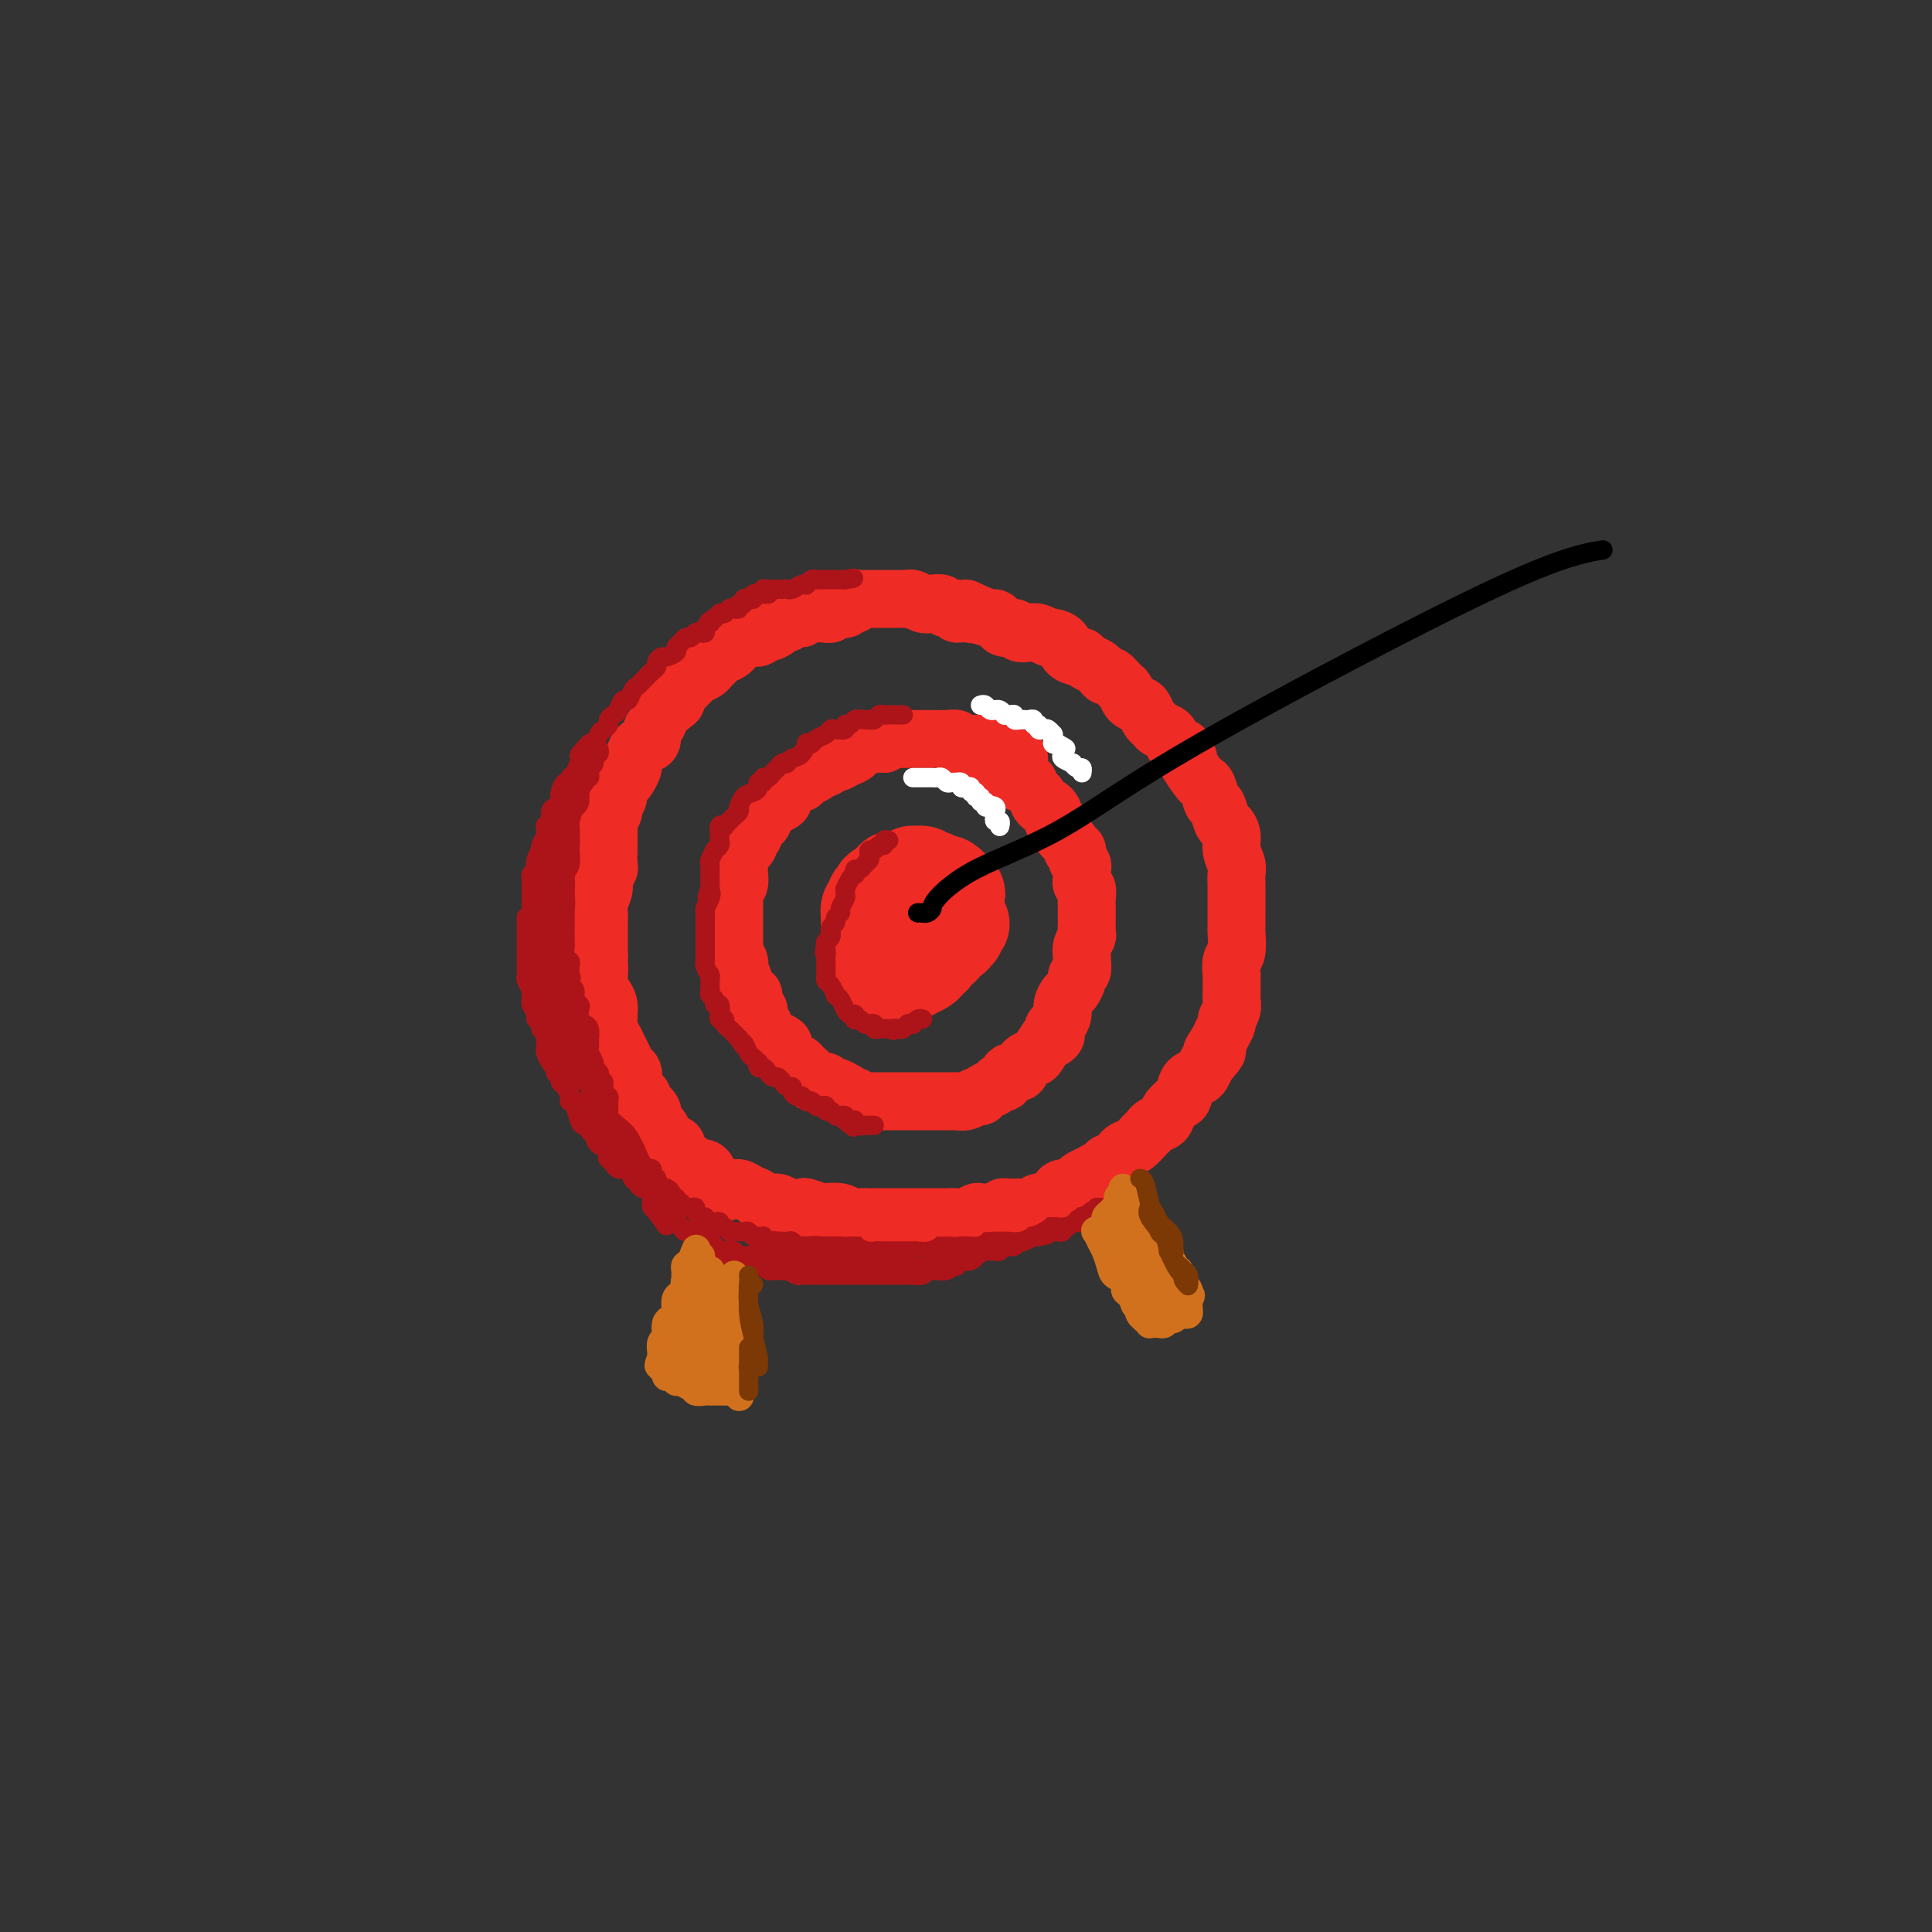 <svg viewBox='0 0 400 400' version='1.1' xmlns='http://www.w3.org/2000/svg' xmlns:xlink='http://www.w3.org/1999/xlink'><rect x="0" y="0" width="400" height="400" fill="#333333" stroke="none"/><g fill='none' stroke='rgb(238,43,36)' stroke-width='20' stroke-linecap='round' stroke-linejoin='round'><path d='M184,189c-0.423,-0.089 -0.845,-0.178 -1,0c-0.155,0.178 -0.041,0.624 0,1c0.041,0.376 0.010,0.681 0,1c-0.010,0.319 0.001,0.653 0,1c-0.001,0.347 -0.016,0.709 0,1c0.016,0.291 0.061,0.512 0,1c-0.061,0.488 -0.227,1.245 0,2c0.227,0.755 0.849,1.509 1,2c0.151,0.491 -0.167,0.720 0,1c0.167,0.280 0.819,0.611 1,1c0.181,0.389 -0.110,0.836 0,1c0.110,0.164 0.622,0.044 1,0c0.378,-0.044 0.621,-0.011 1,0c0.379,0.011 0.893,-0.000 1,0c0.107,0.000 -0.193,0.011 0,0c0.193,-0.011 0.879,-0.046 1,0c0.121,0.046 -0.322,0.171 0,0c0.322,-0.171 1.409,-0.640 2,-1c0.591,-0.360 0.684,-0.611 1,-1c0.316,-0.389 0.854,-0.916 1,-1c0.146,-0.084 -0.101,0.276 0,0c0.101,-0.276 0.549,-1.187 1,-2c0.451,-0.813 0.906,-1.527 1,-2c0.094,-0.473 -0.171,-0.704 0,-1c0.171,-0.296 0.778,-0.656 1,-1c0.222,-0.344 0.060,-0.673 0,-1c-0.060,-0.327 -0.016,-0.651 0,-1c0.016,-0.349 0.004,-0.722 0,-1c-0.004,-0.278 -0.001,-0.459 0,-1c0.001,-0.541 0.000,-1.440 0,-2c-0.000,-0.560 -0.000,-0.780 0,-1'/><path d='M196,185c0.071,-1.940 -0.751,-1.291 -1,-1c-0.249,0.291 0.073,0.223 0,0c-0.073,-0.223 -0.543,-0.599 -1,-1c-0.457,-0.401 -0.901,-0.825 -1,-1c-0.099,-0.175 0.146,-0.100 0,0c-0.146,0.100 -0.683,0.226 -1,0c-0.317,-0.226 -0.414,-0.804 -1,-1c-0.586,-0.196 -1.663,-0.011 -2,0c-0.337,0.011 0.065,-0.152 0,0c-0.065,0.152 -0.596,0.618 -1,1c-0.404,0.382 -0.682,0.678 -1,1c-0.318,0.322 -0.678,0.669 -1,1c-0.322,0.331 -0.608,0.647 -1,1c-0.392,0.353 -0.890,0.742 -1,1c-0.110,0.258 0.167,0.384 0,1c-0.167,0.616 -0.777,1.724 -1,2c-0.223,0.276 -0.060,-0.278 0,0c0.060,0.278 0.015,1.388 0,2c-0.015,0.612 -0.000,0.727 0,1c0.000,0.273 -0.015,0.704 0,1c0.015,0.296 0.060,0.456 0,1c-0.060,0.544 -0.223,1.470 0,2c0.223,0.530 0.833,0.663 1,1c0.167,0.337 -0.110,0.879 0,1c0.110,0.121 0.608,-0.178 1,0c0.392,0.178 0.678,0.833 1,1c0.322,0.167 0.680,-0.154 1,0c0.320,0.154 0.601,0.784 1,1c0.399,0.216 0.915,0.020 1,0c0.085,-0.020 -0.261,0.137 0,0c0.261,-0.137 1.131,-0.569 2,-1'/><path d='M191,199c1.394,0.229 0.881,-0.698 1,-1c0.119,-0.302 0.872,0.022 1,0c0.128,-0.022 -0.368,-0.388 0,-1c0.368,-0.612 1.601,-1.469 2,-2c0.399,-0.531 -0.037,-0.737 0,-1c0.037,-0.263 0.546,-0.582 1,-1c0.454,-0.418 0.854,-0.933 1,-1c0.146,-0.067 0.040,0.315 0,0c-0.040,-0.315 -0.014,-1.327 0,-2c0.014,-0.673 0.015,-1.006 0,-1c-0.015,0.006 -0.045,0.351 0,0c0.045,-0.351 0.166,-1.399 0,-2c-0.166,-0.601 -0.618,-0.753 -1,-1c-0.382,-0.247 -0.694,-0.587 -1,-1c-0.306,-0.413 -0.607,-0.899 -1,-1c-0.393,-0.101 -0.879,0.183 -1,0c-0.121,-0.183 0.121,-0.834 0,-1c-0.121,-0.166 -0.606,0.152 -1,0c-0.394,-0.152 -0.698,-0.773 -1,-1c-0.302,-0.227 -0.602,-0.061 -1,0c-0.398,0.061 -0.894,0.016 -1,0c-0.106,-0.016 0.179,-0.004 0,0c-0.179,0.004 -0.823,0.000 -1,0c-0.177,-0.000 0.111,0.003 0,0c-0.111,-0.003 -0.621,-0.011 -1,0c-0.379,0.011 -0.627,0.041 -1,0c-0.373,-0.041 -0.871,-0.155 -1,0c-0.129,0.155 0.110,0.578 0,1c-0.110,0.422 -0.568,0.845 -1,1c-0.432,0.155 -0.838,0.044 -1,0c-0.162,-0.044 -0.081,-0.022 0,0'/><path d='M183,184c-1.399,0.488 -0.897,0.709 -1,1c-0.103,0.291 -0.812,0.650 -1,1c-0.188,0.350 0.146,0.689 0,1c-0.146,0.311 -0.771,0.595 -1,1c-0.229,0.405 -0.061,0.930 0,1c0.061,0.070 0.016,-0.317 0,0c-0.016,0.317 -0.004,1.338 0,2c0.004,0.662 0.001,0.965 0,1c-0.001,0.035 -0.000,-0.198 0,0c0.000,0.198 0.000,0.827 0,1c-0.000,0.173 -0.001,-0.109 0,0c0.001,0.109 0.003,0.608 0,1c-0.003,0.392 -0.012,0.678 0,1c0.012,0.322 0.044,0.679 0,1c-0.044,0.321 -0.166,0.607 0,1c0.166,0.393 0.618,0.894 1,1c0.382,0.106 0.694,-0.182 1,0c0.306,0.182 0.607,0.833 1,1c0.393,0.167 0.879,-0.151 1,0c0.121,0.151 -0.122,0.772 0,1c0.122,0.228 0.610,0.062 1,0c0.390,-0.062 0.682,-0.021 1,0c0.318,0.021 0.661,0.020 1,0c0.339,-0.020 0.673,-0.061 1,0c0.327,0.061 0.647,0.224 1,0c0.353,-0.224 0.739,-0.833 1,-1c0.261,-0.167 0.399,0.110 1,0c0.601,-0.110 1.666,-0.607 2,-1c0.334,-0.393 -0.064,-0.683 0,-1c0.064,-0.317 0.590,-0.662 1,-1c0.410,-0.338 0.705,-0.669 1,-1'/><path d='M195,195c1.420,-0.957 0.969,-0.848 1,-1c0.031,-0.152 0.544,-0.565 1,-1c0.456,-0.435 0.854,-0.891 1,-1c0.146,-0.109 0.039,0.129 0,0c-0.039,-0.129 -0.010,-0.625 0,-1c0.010,-0.375 0.003,-0.629 0,-1c-0.003,-0.371 -0.001,-0.860 0,-1c0.001,-0.140 0.001,0.069 0,0c-0.001,-0.069 -0.003,-0.414 0,-1c0.003,-0.586 0.012,-1.411 0,-2c-0.012,-0.589 -0.043,-0.941 0,-1c0.043,-0.059 0.161,0.177 0,0c-0.161,-0.177 -0.603,-0.765 -1,-1c-0.397,-0.235 -0.751,-0.115 -1,0c-0.249,0.115 -0.394,0.227 -1,0c-0.606,-0.227 -1.673,-0.793 -2,-1c-0.327,-0.207 0.085,-0.055 0,0c-0.085,0.055 -0.668,0.015 -1,0c-0.332,-0.015 -0.414,-0.004 -1,0c-0.586,0.004 -1.677,0.000 -2,0c-0.323,-0.000 0.121,0.004 0,0c-0.121,-0.004 -0.806,-0.015 -1,0c-0.194,0.015 0.103,0.055 0,0c-0.103,-0.055 -0.606,-0.204 -1,0c-0.394,0.204 -0.679,0.762 -1,1c-0.321,0.238 -0.677,0.158 -1,0c-0.323,-0.158 -0.611,-0.393 -1,0c-0.389,0.393 -0.877,1.415 -1,2c-0.123,0.585 0.121,0.735 0,1c-0.121,0.265 -0.606,0.647 -1,1c-0.394,0.353 -0.697,0.676 -1,1'/><path d='M181,189c-1.464,0.824 -1.124,-0.116 -1,0c0.124,0.116 0.033,1.288 0,2c-0.033,0.712 -0.009,0.965 0,1c0.009,0.035 0.002,-0.147 0,0c-0.002,0.147 -0.000,0.621 0,1c0.000,0.379 -0.001,0.661 0,1c0.001,0.339 0.004,0.735 0,1c-0.004,0.265 -0.013,0.401 0,1c0.013,0.599 0.050,1.662 0,2c-0.050,0.338 -0.186,-0.049 0,0c0.186,0.049 0.694,0.535 1,1c0.306,0.465 0.410,0.909 1,1c0.590,0.091 1.667,-0.171 2,0c0.333,0.171 -0.079,0.775 0,1c0.079,0.225 0.648,0.070 1,0c0.352,-0.070 0.488,-0.056 1,0c0.512,0.056 1.399,0.155 2,0c0.601,-0.155 0.917,-0.563 1,-1c0.083,-0.437 -0.066,-0.904 0,-1c0.066,-0.096 0.346,0.180 1,0c0.654,-0.180 1.681,-0.817 2,-1c0.319,-0.183 -0.069,0.087 0,0c0.069,-0.087 0.596,-0.530 1,-1c0.404,-0.470 0.686,-0.967 1,-1c0.314,-0.033 0.658,0.398 1,0c0.342,-0.398 0.680,-1.626 1,-2c0.320,-0.374 0.622,0.106 1,0c0.378,-0.106 0.833,-0.798 1,-1c0.167,-0.202 0.048,0.085 0,0c-0.048,-0.085 -0.024,-0.543 0,-1'/><path d='M198,192c2.011,-1.405 0.539,-0.419 0,0c-0.539,0.419 -0.144,0.271 0,0c0.144,-0.271 0.039,-0.664 0,-1c-0.039,-0.336 -0.010,-0.615 0,-1c0.010,-0.385 0.003,-0.876 0,-1c-0.003,-0.124 -0.001,0.120 0,0c0.001,-0.120 0.001,-0.606 0,-1c-0.001,-0.394 -0.004,-0.698 0,-1c0.004,-0.302 0.016,-0.602 0,-1c-0.016,-0.398 -0.060,-0.895 0,-1c0.060,-0.105 0.223,0.182 0,0c-0.223,-0.182 -0.833,-0.832 -1,-1c-0.167,-0.168 0.110,0.147 0,0c-0.110,-0.147 -0.607,-0.757 -1,-1c-0.393,-0.243 -0.683,-0.118 -1,0c-0.317,0.118 -0.662,0.228 -1,0c-0.338,-0.228 -0.669,-0.793 -1,-1c-0.331,-0.207 -0.662,-0.055 -1,0c-0.338,0.055 -0.683,0.014 -1,0c-0.317,-0.014 -0.606,0.000 -1,0c-0.394,-0.000 -0.893,-0.015 -1,0c-0.107,0.015 0.179,0.061 0,0c-0.179,-0.061 -0.821,-0.228 -1,0c-0.179,0.228 0.107,0.853 0,1c-0.107,0.147 -0.607,-0.182 -1,0c-0.393,0.182 -0.680,0.876 -1,1c-0.320,0.124 -0.674,-0.320 -1,0c-0.326,0.320 -0.623,1.405 -1,2c-0.377,0.595 -0.832,0.699 -1,1c-0.168,0.301 -0.048,0.800 0,1c0.048,0.200 0.024,0.100 0,0'/></g>
<g fill='none' stroke='rgb(238,43,36)' stroke-width='12' stroke-linecap='round' stroke-linejoin='round'><path d='M211,157c-0.339,0.008 -0.678,0.016 -1,0c-0.322,-0.016 -0.626,-0.056 -1,0c-0.374,0.056 -0.817,0.207 -1,0c-0.183,-0.207 -0.105,-0.772 0,-1c0.105,-0.228 0.239,-0.117 0,0c-0.239,0.117 -0.851,0.242 -1,0c-0.149,-0.242 0.164,-0.849 0,-1c-0.164,-0.151 -0.803,0.156 -1,0c-0.197,-0.156 0.050,-0.774 0,-1c-0.050,-0.226 -0.398,-0.061 -1,0c-0.602,0.061 -1.458,0.017 -2,0c-0.542,-0.017 -0.771,-0.008 -1,0c-0.229,0.008 -0.460,0.016 -1,0c-0.540,-0.016 -1.391,-0.057 -2,0c-0.609,0.057 -0.976,0.211 -1,0c-0.024,-0.211 0.297,-0.789 0,-1c-0.297,-0.211 -1.211,-0.057 -2,0c-0.789,0.057 -1.454,0.015 -2,0c-0.546,-0.015 -0.972,-0.004 -1,0c-0.028,0.004 0.343,0.001 0,0c-0.343,-0.001 -1.400,-0.000 -2,0c-0.600,0.000 -0.742,0.000 -1,0c-0.258,-0.000 -0.634,0.000 -1,0c-0.366,-0.000 -0.724,-0.001 -1,0c-0.276,0.001 -0.469,0.003 -1,0c-0.531,-0.003 -1.400,-0.011 -2,0c-0.600,0.011 -0.931,0.041 -1,0c-0.069,-0.041 0.123,-0.155 0,0c-0.123,0.155 -0.562,0.577 -1,1'/><path d='M183,154c-4.710,-0.468 -2.486,-0.137 -2,0c0.486,0.137 -0.768,0.079 -1,0c-0.232,-0.079 0.556,-0.180 0,0c-0.556,0.180 -2.457,0.641 -3,1c-0.543,0.359 0.272,0.617 0,1c-0.272,0.383 -1.631,0.891 -2,1c-0.369,0.109 0.252,-0.182 0,0c-0.252,0.182 -1.376,0.836 -2,1c-0.624,0.164 -0.750,-0.163 -1,0c-0.250,0.163 -0.626,0.814 -1,1c-0.374,0.186 -0.745,-0.095 -1,0c-0.255,0.095 -0.393,0.565 -1,1c-0.607,0.435 -1.682,0.835 -2,1c-0.318,0.165 0.122,0.096 0,0c-0.122,-0.096 -0.806,-0.220 -1,0c-0.194,0.220 0.101,0.784 0,1c-0.101,0.216 -0.599,0.085 -1,0c-0.401,-0.085 -0.704,-0.124 -1,0c-0.296,0.124 -0.586,0.411 -1,1c-0.414,0.589 -0.951,1.481 -1,2c-0.049,0.519 0.389,0.664 0,1c-0.389,0.336 -1.606,0.863 -2,1c-0.394,0.137 0.034,-0.117 0,0c-0.034,0.117 -0.531,0.606 -1,1c-0.469,0.394 -0.909,0.693 -1,1c-0.091,0.307 0.168,0.621 0,1c-0.168,0.379 -0.763,0.823 -1,1c-0.237,0.177 -0.115,0.089 0,0c0.115,-0.089 0.223,-0.178 0,0c-0.223,0.178 -0.778,0.622 -1,1c-0.222,0.378 -0.111,0.689 0,1'/><path d='M156,173c-1.327,1.730 -1.144,1.055 -1,1c0.144,-0.055 0.249,0.510 0,1c-0.249,0.490 -0.851,0.904 -1,1c-0.149,0.096 0.156,-0.128 0,0c-0.156,0.128 -0.774,0.608 -1,1c-0.226,0.392 -0.060,0.698 0,1c0.060,0.302 0.016,0.601 0,1c-0.016,0.399 -0.003,0.898 0,1c0.003,0.102 -0.003,-0.193 0,0c0.003,0.193 0.015,0.874 0,1c-0.015,0.126 -0.057,-0.303 0,0c0.057,0.303 0.211,1.338 0,2c-0.211,0.662 -0.789,0.951 -1,1c-0.211,0.049 -0.057,-0.142 0,0c0.057,0.142 0.015,0.617 0,1c-0.015,0.383 -0.004,0.675 0,1c0.004,0.325 0.001,0.682 0,1c-0.001,0.318 -0.000,0.597 0,1c0.000,0.403 0.000,0.930 0,1c-0.000,0.070 -0.000,-0.318 0,0c0.000,0.318 0.000,1.342 0,2c-0.000,0.658 -0.000,0.949 0,1c0.000,0.051 0.000,-0.137 0,0c-0.000,0.137 -0.001,0.600 0,1c0.001,0.400 0.004,0.736 0,1c-0.004,0.264 -0.015,0.456 0,1c0.015,0.544 0.057,1.441 0,2c-0.057,0.559 -0.211,0.779 0,1c0.211,0.221 0.788,0.444 1,1c0.212,0.556 0.061,1.445 0,2c-0.061,0.555 -0.030,0.778 0,1'/><path d='M153,202c0.091,2.442 -0.182,0.547 0,0c0.182,-0.547 0.818,0.252 1,1c0.182,0.748 -0.091,1.443 0,2c0.091,0.557 0.546,0.975 1,1c0.454,0.025 0.907,-0.343 1,0c0.093,0.343 -0.172,1.398 0,2c0.172,0.602 0.782,0.753 1,1c0.218,0.247 0.044,0.591 0,1c-0.044,0.409 0.043,0.883 0,1c-0.043,0.117 -0.218,-0.122 0,0c0.218,0.122 0.827,0.606 1,1c0.173,0.394 -0.090,0.697 0,1c0.090,0.303 0.532,0.605 1,1c0.468,0.395 0.962,0.884 1,1c0.038,0.116 -0.379,-0.142 0,0c0.379,0.142 1.555,0.683 2,1c0.445,0.317 0.160,0.410 0,1c-0.160,0.590 -0.197,1.678 0,2c0.197,0.322 0.626,-0.120 1,0c0.374,0.120 0.693,0.803 1,1c0.307,0.197 0.604,-0.093 1,0c0.396,0.093 0.893,0.568 1,1c0.107,0.432 -0.175,0.820 0,1c0.175,0.180 0.806,0.152 1,0c0.194,-0.152 -0.050,-0.429 0,0c0.050,0.429 0.394,1.564 1,2c0.606,0.436 1.475,0.172 2,0c0.525,-0.172 0.708,-0.252 1,0c0.292,0.252 0.694,0.837 1,1c0.306,0.163 0.516,-0.096 1,0c0.484,0.096 1.242,0.548 2,1'/><path d='M175,226c2.190,1.326 1.163,1.140 1,1c-0.163,-0.140 0.536,-0.234 1,0c0.464,0.234 0.693,0.795 1,1c0.307,0.205 0.694,0.055 1,0c0.306,-0.055 0.533,-0.015 1,0c0.467,0.015 1.176,0.004 2,0c0.824,-0.004 1.765,-0.001 2,0c0.235,0.001 -0.236,0.000 0,0c0.236,-0.000 1.181,-0.000 2,0c0.819,0.000 1.514,0.000 2,0c0.486,-0.000 0.763,0.000 1,0c0.237,-0.000 0.434,-0.000 1,0c0.566,0.000 1.501,0.000 2,0c0.499,-0.000 0.563,-0.000 1,0c0.437,0.000 1.247,0.001 2,0c0.753,-0.001 1.448,-0.004 2,0c0.552,0.004 0.960,0.016 1,0c0.040,-0.016 -0.289,-0.060 0,0c0.289,0.060 1.194,0.224 2,0c0.806,-0.224 1.511,-0.835 2,-1c0.489,-0.165 0.761,0.116 1,0c0.239,-0.116 0.444,-0.627 1,-1c0.556,-0.373 1.462,-0.606 2,-1c0.538,-0.394 0.706,-0.949 1,-1c0.294,-0.051 0.713,0.404 1,0c0.287,-0.404 0.443,-1.665 1,-2c0.557,-0.335 1.514,0.255 2,0c0.486,-0.255 0.501,-1.357 1,-2c0.499,-0.643 1.480,-0.827 2,-1c0.520,-0.173 0.577,-0.335 1,-1c0.423,-0.665 1.211,-1.832 2,-3'/><path d='M217,215c2.559,-1.744 1.455,-0.105 1,0c-0.455,0.105 -0.263,-1.324 0,-2c0.263,-0.676 0.595,-0.600 1,-1c0.405,-0.400 0.883,-1.277 1,-2c0.117,-0.723 -0.127,-1.293 0,-2c0.127,-0.707 0.626,-1.550 1,-2c0.374,-0.450 0.622,-0.506 1,-1c0.378,-0.494 0.886,-1.427 1,-2c0.114,-0.573 -0.167,-0.786 0,-1c0.167,-0.214 0.780,-0.428 1,-1c0.220,-0.572 0.045,-1.500 0,-2c-0.045,-0.500 0.041,-0.570 0,-1c-0.041,-0.430 -0.207,-1.218 0,-2c0.207,-0.782 0.788,-1.557 1,-2c0.212,-0.443 0.057,-0.555 0,-1c-0.057,-0.445 -0.014,-1.222 0,-2c0.014,-0.778 0.000,-1.556 0,-2c-0.000,-0.444 0.014,-0.553 0,-1c-0.014,-0.447 -0.056,-1.233 0,-2c0.056,-0.767 0.211,-1.515 0,-2c-0.211,-0.485 -0.787,-0.708 -1,-1c-0.213,-0.292 -0.061,-0.654 0,-1c0.061,-0.346 0.031,-0.675 0,-1c-0.031,-0.325 -0.065,-0.647 0,-1c0.065,-0.353 0.228,-0.739 0,-1c-0.228,-0.261 -0.849,-0.399 -1,-1c-0.151,-0.601 0.167,-1.667 0,-2c-0.167,-0.333 -0.818,0.065 -1,0c-0.182,-0.065 0.105,-0.595 0,-1c-0.105,-0.405 -0.601,-0.687 -1,-1c-0.399,-0.313 -0.699,-0.656 -1,-1'/><path d='M220,173c-0.791,-3.261 -0.268,-1.413 0,-1c0.268,0.413 0.282,-0.610 0,-1c-0.282,-0.390 -0.859,-0.146 -1,0c-0.141,0.146 0.155,0.193 0,0c-0.155,-0.193 -0.762,-0.625 -1,-1c-0.238,-0.375 -0.106,-0.692 0,-1c0.106,-0.308 0.187,-0.607 0,-1c-0.187,-0.393 -0.641,-0.879 -1,-1c-0.359,-0.121 -0.622,0.122 -1,0c-0.378,-0.122 -0.871,-0.611 -1,-1c-0.129,-0.389 0.106,-0.679 0,-1c-0.106,-0.321 -0.554,-0.673 -1,-1c-0.446,-0.327 -0.889,-0.627 -1,-1c-0.111,-0.373 0.110,-0.818 0,-1c-0.110,-0.182 -0.551,-0.101 -1,0c-0.449,0.101 -0.908,0.223 -1,0c-0.092,-0.223 0.182,-0.791 0,-1c-0.182,-0.209 -0.819,-0.060 -1,0c-0.181,0.060 0.096,0.031 0,0c-0.096,-0.031 -0.564,-0.065 -1,0c-0.436,0.065 -0.838,0.227 -1,0c-0.162,-0.227 -0.082,-0.844 0,-1c0.082,-0.156 0.166,0.151 0,0c-0.166,-0.151 -0.583,-0.758 -1,-1c-0.417,-0.242 -0.833,-0.117 -1,0c-0.167,0.117 -0.086,0.228 0,0c0.086,-0.228 0.178,-0.793 0,-1c-0.178,-0.207 -0.625,-0.055 -1,0c-0.375,0.055 -0.678,0.015 -1,0c-0.322,-0.015 -0.663,-0.004 -1,0c-0.337,0.004 -0.668,0.002 -1,0'/><path d='M202,158c-1.400,-0.467 -0.400,-0.133 0,0c0.400,0.133 0.200,0.067 0,0'/><path d='M175,126c0.092,0.002 0.183,0.004 0,0c-0.183,-0.004 -0.642,-0.015 -1,0c-0.358,0.015 -0.617,0.057 -1,0c-0.383,-0.057 -0.890,-0.211 -1,0c-0.110,0.211 0.179,0.789 0,1c-0.179,0.211 -0.825,0.057 -1,0c-0.175,-0.057 0.121,-0.016 0,0c-0.121,0.016 -0.657,0.008 -1,0c-0.343,-0.008 -0.491,-0.017 -1,0c-0.509,0.017 -1.379,0.061 -2,0c-0.621,-0.061 -0.993,-0.227 -1,0c-0.007,0.227 0.350,0.848 0,1c-0.350,0.152 -1.407,-0.166 -2,0c-0.593,0.166 -0.722,0.814 -1,1c-0.278,0.186 -0.704,-0.090 -1,0c-0.296,0.090 -0.463,0.545 -1,1c-0.537,0.455 -1.443,0.909 -2,1c-0.557,0.091 -0.765,-0.183 -1,0c-0.235,0.183 -0.496,0.823 -1,1c-0.504,0.177 -1.252,-0.107 -2,0c-0.748,0.107 -1.496,0.606 -2,1c-0.504,0.394 -0.765,0.683 -1,1c-0.235,0.317 -0.443,0.662 -1,1c-0.557,0.338 -1.463,0.668 -2,1c-0.537,0.332 -0.707,0.666 -1,1c-0.293,0.334 -0.711,0.670 -1,1c-0.289,0.330 -0.449,0.656 -1,1c-0.551,0.344 -1.495,0.708 -2,1c-0.505,0.292 -0.573,0.512 -1,1c-0.427,0.488 -1.214,1.244 -2,2'/><path d='M141,143c-2.361,2.118 -1.263,1.915 -1,2c0.263,0.085 -0.307,0.460 -1,1c-0.693,0.540 -1.508,1.244 -2,2c-0.492,0.756 -0.660,1.562 -1,2c-0.340,0.438 -0.852,0.506 -1,1c-0.148,0.494 0.066,1.413 0,2c-0.066,0.587 -0.413,0.844 -1,1c-0.587,0.156 -1.414,0.213 -2,1c-0.586,0.787 -0.932,2.304 -1,3c-0.068,0.696 0.140,0.570 0,1c-0.140,0.430 -0.630,1.415 -1,2c-0.370,0.585 -0.620,0.772 -1,1c-0.380,0.228 -0.890,0.499 -1,1c-0.110,0.501 0.181,1.233 0,2c-0.181,0.767 -0.833,1.570 -1,2c-0.167,0.430 0.151,0.487 0,1c-0.151,0.513 -0.773,1.483 -1,2c-0.227,0.517 -0.061,0.580 0,1c0.061,0.420 0.017,1.197 0,2c-0.017,0.803 -0.009,1.633 0,2c0.009,0.367 0.017,0.271 0,1c-0.017,0.729 -0.061,2.282 0,3c0.061,0.718 0.227,0.601 0,1c-0.227,0.399 -0.845,1.314 -1,2c-0.155,0.686 0.155,1.144 0,2c-0.155,0.856 -0.774,2.111 -1,3c-0.226,0.889 -0.061,1.412 0,2c0.061,0.588 0.016,1.240 0,2c-0.016,0.760 -0.004,1.628 0,2c0.004,0.372 0.001,0.249 0,1c-0.001,0.751 -0.001,2.375 0,4'/><path d='M124,198c-0.618,5.739 -0.163,2.587 0,2c0.163,-0.587 0.033,1.389 0,2c-0.033,0.611 0.029,-0.145 0,0c-0.029,0.145 -0.151,1.190 0,2c0.151,0.810 0.576,1.386 1,2c0.424,0.614 0.849,1.267 1,2c0.151,0.733 0.029,1.547 0,2c-0.029,0.453 0.034,0.544 0,1c-0.034,0.456 -0.164,1.278 0,2c0.164,0.722 0.622,1.344 1,2c0.378,0.656 0.676,1.346 1,2c0.324,0.654 0.673,1.273 1,2c0.327,0.727 0.632,1.561 1,2c0.368,0.439 0.801,0.484 1,1c0.199,0.516 0.166,1.503 0,2c-0.166,0.497 -0.466,0.504 0,1c0.466,0.496 1.697,1.481 2,2c0.303,0.519 -0.322,0.572 0,1c0.322,0.428 1.590,1.232 2,2c0.410,0.768 -0.040,1.501 0,2c0.040,0.499 0.570,0.763 1,1c0.430,0.237 0.762,0.447 1,1c0.238,0.553 0.383,1.448 1,2c0.617,0.552 1.704,0.761 2,1c0.296,0.239 -0.201,0.507 0,1c0.201,0.493 1.101,1.211 2,2c0.899,0.789 1.799,1.651 2,2c0.201,0.349 -0.297,0.186 0,0c0.297,-0.186 1.388,-0.396 2,0c0.612,0.396 0.746,1.399 1,2c0.254,0.601 0.627,0.801 1,1'/><path d='M148,245c2.761,3.472 1.164,1.651 1,1c-0.164,-0.651 1.106,-0.132 2,0c0.894,0.132 1.412,-0.123 2,0c0.588,0.123 1.244,0.625 2,1c0.756,0.375 1.611,0.623 2,1c0.389,0.377 0.311,0.885 1,1c0.689,0.115 2.143,-0.162 3,0c0.857,0.162 1.117,0.762 2,1c0.883,0.238 2.390,0.115 3,0c0.610,-0.115 0.323,-0.223 1,0c0.677,0.223 2.317,0.778 3,1c0.683,0.222 0.410,0.112 1,0c0.590,-0.112 2.045,-0.226 3,0c0.955,0.226 1.412,0.793 2,1c0.588,0.207 1.307,0.056 2,0c0.693,-0.056 1.359,-0.015 2,0c0.641,0.015 1.257,0.004 2,0c0.743,-0.004 1.611,-0.001 2,0c0.389,0.001 0.297,0.000 1,0c0.703,-0.000 2.201,-0.000 3,0c0.799,0.000 0.900,0.000 1,0c0.100,-0.000 0.201,-0.000 1,0c0.799,0.000 2.297,0.001 3,0c0.703,-0.001 0.612,-0.004 1,0c0.388,0.004 1.255,0.015 2,0c0.745,-0.015 1.368,-0.057 2,0c0.632,0.057 1.271,0.211 2,0c0.729,-0.211 1.546,-0.789 2,-1c0.454,-0.211 0.545,-0.057 1,0c0.455,0.057 1.273,0.016 2,0c0.727,-0.016 1.364,-0.008 2,0'/><path d='M207,251c4.678,-0.382 1.875,-0.839 1,-1c-0.875,-0.161 0.180,-0.028 1,0c0.820,0.028 1.407,-0.048 2,0c0.593,0.048 1.192,0.220 2,0c0.808,-0.220 1.826,-0.834 2,-1c0.174,-0.166 -0.497,0.114 0,0c0.497,-0.114 2.161,-0.622 3,-1c0.839,-0.378 0.854,-0.626 1,-1c0.146,-0.374 0.423,-0.873 1,-1c0.577,-0.127 1.453,0.120 2,0c0.547,-0.120 0.764,-0.606 1,-1c0.236,-0.394 0.492,-0.697 1,-1c0.508,-0.303 1.267,-0.606 2,-1c0.733,-0.394 1.439,-0.879 2,-1c0.561,-0.121 0.976,0.122 1,0c0.024,-0.122 -0.342,-0.609 0,-1c0.342,-0.391 1.391,-0.686 2,-1c0.609,-0.314 0.779,-0.647 1,-1c0.221,-0.353 0.492,-0.725 1,-1c0.508,-0.275 1.253,-0.454 2,-1c0.747,-0.546 1.494,-1.458 2,-2c0.506,-0.542 0.769,-0.713 1,-1c0.231,-0.287 0.429,-0.691 1,-1c0.571,-0.309 1.514,-0.524 2,-1c0.486,-0.476 0.515,-1.213 1,-2c0.485,-0.787 1.425,-1.625 2,-2c0.575,-0.375 0.784,-0.288 1,-1c0.216,-0.712 0.439,-2.222 1,-3c0.561,-0.778 1.459,-0.825 2,-1c0.541,-0.175 0.726,-0.479 1,-1c0.274,-0.521 0.637,-1.261 1,-2'/><path d='M250,220c3.426,-3.760 1.491,-2.158 1,-2c-0.491,0.158 0.461,-1.126 1,-2c0.539,-0.874 0.666,-1.337 1,-2c0.334,-0.663 0.874,-1.527 1,-2c0.126,-0.473 -0.162,-0.556 0,-1c0.162,-0.444 0.776,-1.251 1,-2c0.224,-0.749 0.059,-1.441 0,-2c-0.059,-0.559 -0.012,-0.987 0,-2c0.012,-1.013 -0.011,-2.612 0,-3c0.011,-0.388 0.055,0.434 0,0c-0.055,-0.434 -0.211,-2.122 0,-3c0.211,-0.878 0.789,-0.944 1,-2c0.211,-1.056 0.057,-3.102 0,-4c-0.057,-0.898 -0.015,-0.649 0,-1c0.015,-0.351 0.004,-1.301 0,-2c-0.004,-0.699 0.000,-1.145 0,-2c-0.000,-0.855 -0.004,-2.119 0,-3c0.004,-0.881 0.016,-1.380 0,-2c-0.016,-0.620 -0.060,-1.361 0,-2c0.060,-0.639 0.223,-1.177 0,-2c-0.223,-0.823 -0.833,-1.930 -1,-3c-0.167,-1.070 0.110,-2.102 0,-3c-0.110,-0.898 -0.607,-1.663 -1,-2c-0.393,-0.337 -0.683,-0.248 -1,-1c-0.317,-0.752 -0.661,-2.346 -1,-3c-0.339,-0.654 -0.673,-0.368 -1,-1c-0.327,-0.632 -0.649,-2.183 -1,-3c-0.351,-0.817 -0.733,-0.899 -1,-1c-0.267,-0.101 -0.418,-0.219 -1,-1c-0.582,-0.781 -1.595,-2.223 -2,-3c-0.405,-0.777 -0.203,-0.888 0,-1'/><path d='M246,157c-1.661,-3.847 -0.812,-1.465 -1,-1c-0.188,0.465 -1.412,-0.988 -2,-2c-0.588,-1.012 -0.539,-1.584 -1,-2c-0.461,-0.416 -1.432,-0.675 -2,-1c-0.568,-0.325 -0.733,-0.716 -1,-1c-0.267,-0.284 -0.635,-0.461 -1,-1c-0.365,-0.539 -0.727,-1.438 -1,-2c-0.273,-0.562 -0.458,-0.785 -1,-1c-0.542,-0.215 -1.440,-0.421 -2,-1c-0.560,-0.579 -0.780,-1.531 -1,-2c-0.220,-0.469 -0.439,-0.454 -1,-1c-0.561,-0.546 -1.463,-1.652 -2,-2c-0.537,-0.348 -0.707,0.060 -1,0c-0.293,-0.060 -0.707,-0.590 -1,-1c-0.293,-0.410 -0.464,-0.700 -1,-1c-0.536,-0.300 -1.438,-0.609 -2,-1c-0.562,-0.391 -0.785,-0.865 -1,-1c-0.215,-0.135 -0.424,0.070 -1,0c-0.576,-0.070 -1.519,-0.415 -2,-1c-0.481,-0.585 -0.499,-1.411 -1,-2c-0.501,-0.589 -1.486,-0.941 -2,-1c-0.514,-0.059 -0.556,0.176 -1,0c-0.444,-0.176 -1.288,-0.765 -2,-1c-0.712,-0.235 -1.290,-0.118 -2,0c-0.710,0.118 -1.553,0.238 -2,0c-0.447,-0.238 -0.500,-0.834 -1,-1c-0.500,-0.166 -1.449,0.096 -2,0c-0.551,-0.096 -0.704,-0.552 -1,-1c-0.296,-0.448 -0.733,-0.890 -1,-1c-0.267,-0.110 -0.362,0.111 -1,0c-0.638,-0.111 -1.819,-0.556 -3,-1'/><path d='M202,127c-4.245,-2.006 -0.857,-0.523 0,0c0.857,0.523 -0.816,0.084 -2,0c-1.184,-0.084 -1.878,0.188 -2,0c-0.122,-0.188 0.329,-0.834 0,-1c-0.329,-0.166 -1.440,0.148 -2,0c-0.560,-0.148 -0.571,-0.758 -1,-1c-0.429,-0.242 -1.276,-0.118 -2,0c-0.724,0.118 -1.324,0.228 -2,0c-0.676,-0.228 -1.429,-0.793 -2,-1c-0.571,-0.207 -0.960,-0.055 -1,0c-0.040,0.055 0.270,0.015 0,0c-0.270,-0.015 -1.119,-0.004 -2,0c-0.881,0.004 -1.794,0.001 -2,0c-0.206,-0.001 0.296,-0.000 0,0c-0.296,0.000 -1.388,0.000 -2,0c-0.612,-0.000 -0.742,-0.001 -1,0c-0.258,0.001 -0.643,0.004 -1,0c-0.357,-0.004 -0.687,-0.015 -1,0c-0.313,0.015 -0.610,0.056 -1,0c-0.390,-0.056 -0.874,-0.207 -1,0c-0.126,0.207 0.107,0.774 0,1c-0.107,0.226 -0.554,0.112 -1,0c-0.446,-0.112 -0.893,-0.222 -1,0c-0.107,0.222 0.125,0.778 0,1c-0.125,0.222 -0.608,0.112 -1,0c-0.392,-0.112 -0.693,-0.226 -1,0c-0.307,0.226 -0.618,0.793 -1,1c-0.382,0.207 -0.834,0.056 -1,0c-0.166,-0.056 -0.048,-0.016 0,0c0.048,0.016 0.024,0.008 0,0'/></g>
<g fill='none' stroke='rgb(173,20,25)' stroke-width='4' stroke-linecap='round' stroke-linejoin='round'><path d='M159,123c0.121,-0.000 0.242,-0.000 0,0c-0.242,0.000 -0.849,0.000 -1,0c-0.151,-0.000 0.152,-0.001 0,0c-0.152,0.001 -0.758,0.004 -1,0c-0.242,-0.004 -0.120,-0.015 0,0c0.120,0.015 0.238,0.055 0,0c-0.238,-0.055 -0.833,-0.207 -1,0c-0.167,0.207 0.095,0.772 0,1c-0.095,0.228 -0.546,0.117 -1,0c-0.454,-0.117 -0.909,-0.241 -1,0c-0.091,0.241 0.183,0.848 0,1c-0.183,0.152 -0.822,-0.152 -1,0c-0.178,0.152 0.106,0.759 0,1c-0.106,0.241 -0.603,0.117 -1,0c-0.397,-0.117 -0.694,-0.228 -1,0c-0.306,0.228 -0.621,0.796 -1,1c-0.379,0.204 -0.823,0.044 -1,0c-0.177,-0.044 -0.086,0.027 0,0c0.086,-0.027 0.167,-0.150 0,0c-0.167,0.150 -0.584,0.575 -1,1'/><path d='M148,128c-1.945,1.012 -1.309,1.042 -1,1c0.309,-0.042 0.290,-0.156 0,0c-0.290,0.156 -0.851,0.582 -1,1c-0.149,0.418 0.115,0.829 0,1c-0.115,0.171 -0.608,0.101 -1,0c-0.392,-0.101 -0.684,-0.234 -1,0c-0.316,0.234 -0.657,0.836 -1,1c-0.343,0.164 -0.687,-0.110 -1,0c-0.313,0.110 -0.594,0.603 -1,1c-0.406,0.397 -0.936,0.698 -1,1c-0.064,0.302 0.337,0.606 0,1c-0.337,0.394 -1.414,0.879 -2,1c-0.586,0.121 -0.683,-0.121 -1,0c-0.317,0.121 -0.855,0.606 -1,1c-0.145,0.394 0.102,0.697 0,1c-0.102,0.303 -0.552,0.606 -1,1c-0.448,0.394 -0.894,0.878 -1,1c-0.106,0.122 0.126,-0.117 0,0c-0.126,0.117 -0.611,0.590 -1,1c-0.389,0.410 -0.682,0.758 -1,1c-0.318,0.242 -0.662,0.379 -1,1c-0.338,0.621 -0.669,1.724 -1,2c-0.331,0.276 -0.662,-0.277 -1,0c-0.338,0.277 -0.682,1.384 -1,2c-0.318,0.616 -0.610,0.741 -1,1c-0.390,0.259 -0.878,0.651 -1,1c-0.122,0.349 0.122,0.654 0,1c-0.122,0.346 -0.610,0.732 -1,1c-0.390,0.268 -0.682,0.418 -1,1c-0.318,0.582 -0.662,1.595 -1,2c-0.338,0.405 -0.669,0.203 -1,0'/><path d='M122,154c-4.035,4.223 -1.122,1.779 0,1c1.122,-0.779 0.454,0.105 0,1c-0.454,0.895 -0.695,1.799 -1,2c-0.305,0.201 -0.673,-0.302 -1,0c-0.327,0.302 -0.613,1.408 -1,2c-0.387,0.592 -0.874,0.669 -1,1c-0.126,0.331 0.111,0.915 0,1c-0.111,0.085 -0.568,-0.328 -1,0c-0.432,0.328 -0.838,1.396 -1,2c-0.162,0.604 -0.081,0.743 0,1c0.081,0.257 0.161,0.633 0,1c-0.161,0.367 -0.565,0.724 -1,1c-0.435,0.276 -0.901,0.469 -1,1c-0.099,0.531 0.171,1.398 0,2c-0.171,0.602 -0.782,0.938 -1,1c-0.218,0.062 -0.045,-0.151 0,0c0.045,0.151 -0.040,0.666 0,1c0.040,0.334 0.203,0.487 0,1c-0.203,0.513 -0.773,1.385 -1,2c-0.227,0.615 -0.112,0.973 0,1c0.112,0.027 0.223,-0.277 0,0c-0.223,0.277 -0.778,1.134 -1,2c-0.222,0.866 -0.112,1.741 0,2c0.112,0.259 0.226,-0.099 0,0c-0.226,0.099 -0.793,0.656 -1,1c-0.207,0.344 -0.056,0.477 0,1c0.056,0.523 0.015,1.436 0,2c-0.015,0.564 -0.004,0.780 0,1c0.004,0.220 0.001,0.444 0,1c-0.001,0.556 -0.000,1.445 0,2c0.000,0.555 0.000,0.778 0,1'/><path d='M110,189c-0.845,3.426 -0.959,1.490 -1,1c-0.041,-0.490 -0.011,0.464 0,1c0.011,0.536 0.003,0.653 0,1c-0.003,0.347 -0.001,0.924 0,1c0.001,0.076 0.000,-0.348 0,0c-0.000,0.348 -0.000,1.469 0,2c0.000,0.531 0.000,0.471 0,1c-0.000,0.529 0.000,1.647 0,2c-0.000,0.353 -0.000,-0.059 0,0c0.000,0.059 0.000,0.590 0,1c-0.000,0.410 -0.001,0.700 0,1c0.001,0.300 0.004,0.609 0,1c-0.004,0.391 -0.015,0.865 0,1c0.015,0.135 0.057,-0.070 0,0c-0.057,0.070 -0.211,0.414 0,1c0.211,0.586 0.788,1.413 1,2c0.212,0.587 0.061,0.935 0,1c-0.061,0.065 -0.032,-0.151 0,0c0.032,0.151 0.065,0.670 0,1c-0.065,0.330 -0.229,0.470 0,1c0.229,0.530 0.850,1.452 1,2c0.150,0.548 -0.170,0.724 0,1c0.170,0.276 0.830,0.651 1,1c0.170,0.349 -0.150,0.671 0,1c0.150,0.329 0.772,0.664 1,1c0.228,0.336 0.064,0.671 0,1c-0.064,0.329 -0.028,0.652 0,1c0.028,0.348 0.049,0.722 0,1c-0.049,0.278 -0.167,0.459 0,1c0.167,0.541 0.619,1.440 1,2c0.381,0.560 0.690,0.780 1,1'/><path d='M115,221c0.710,2.191 -0.016,1.168 0,1c0.016,-0.168 0.775,0.519 1,1c0.225,0.481 -0.084,0.756 0,1c0.084,0.244 0.561,0.459 1,1c0.439,0.541 0.839,1.409 1,2c0.161,0.591 0.084,0.905 0,1c-0.084,0.095 -0.176,-0.028 0,0c0.176,0.028 0.621,0.207 1,1c0.379,0.793 0.693,2.201 1,3c0.307,0.799 0.607,0.987 1,1c0.393,0.013 0.879,-0.151 1,0c0.121,0.151 -0.122,0.618 0,1c0.122,0.382 0.607,0.680 1,1c0.393,0.320 0.692,0.663 1,1c0.308,0.337 0.625,0.667 1,1c0.375,0.333 0.807,0.668 1,1c0.193,0.332 0.145,0.663 0,1c-0.145,0.337 -0.389,0.682 0,1c0.389,0.318 1.410,0.610 2,1c0.590,0.390 0.750,0.878 1,1c0.250,0.122 0.592,-0.121 1,0c0.408,0.121 0.883,0.606 1,1c0.117,0.394 -0.123,0.697 0,1c0.123,0.303 0.607,0.605 1,1c0.393,0.395 0.693,0.884 1,1c0.307,0.116 0.622,-0.141 1,0c0.378,0.141 0.820,0.682 1,1c0.180,0.318 0.100,0.415 0,1c-0.100,0.585 -0.219,1.657 0,2c0.219,0.343 0.777,-0.045 1,0c0.223,0.045 0.112,0.522 0,1'/><path d='M136,251c3.423,4.881 1.479,2.082 1,1c-0.479,-1.082 0.507,-0.449 1,0c0.493,0.449 0.495,0.713 1,1c0.505,0.287 1.515,0.598 2,1c0.485,0.402 0.444,0.895 1,1c0.556,0.105 1.707,-0.179 2,0c0.293,0.179 -0.272,0.822 0,1c0.272,0.178 1.381,-0.110 2,0c0.619,0.110 0.747,0.617 1,1c0.253,0.383 0.630,0.642 1,1c0.370,0.358 0.733,0.814 1,1c0.267,0.186 0.439,0.101 1,0c0.561,-0.101 1.513,-0.219 2,0c0.487,0.219 0.511,0.776 1,1c0.489,0.224 1.443,0.117 2,0c0.557,-0.117 0.718,-0.243 1,0c0.282,0.243 0.687,0.853 1,1c0.313,0.147 0.536,-0.171 1,0c0.464,0.171 1.171,0.830 2,1c0.829,0.170 1.780,-0.151 2,0c0.220,0.151 -0.292,0.772 0,1c0.292,0.228 1.388,0.061 2,0c0.612,-0.061 0.740,-0.016 1,0c0.260,0.016 0.652,0.004 1,0c0.348,-0.004 0.652,-0.001 1,0c0.348,0.001 0.741,0.000 1,0c0.259,-0.000 0.384,-0.000 1,0c0.616,0.000 1.722,0.000 2,0c0.278,-0.000 -0.271,-0.000 0,0c0.271,0.000 1.363,0.000 2,0c0.637,-0.000 0.818,-0.000 1,0'/><path d='M174,263c4.120,0.774 1.420,0.207 1,0c-0.420,-0.207 1.441,-0.056 2,0c0.559,0.056 -0.183,0.015 0,0c0.183,-0.015 1.291,-0.004 2,0c0.709,0.004 1.017,0.001 1,0c-0.017,-0.001 -0.360,-0.000 0,0c0.360,0.000 1.424,0.000 2,0c0.576,-0.000 0.665,-0.000 1,0c0.335,0.000 0.917,0.000 1,0c0.083,-0.000 -0.333,0.000 0,0c0.333,-0.000 1.414,-0.000 2,0c0.586,0.000 0.678,0.000 1,0c0.322,-0.000 0.874,-0.000 1,0c0.126,0.000 -0.173,0.001 0,0c0.173,-0.001 0.820,-0.004 1,0c0.180,0.004 -0.105,0.015 0,0c0.105,-0.015 0.602,-0.057 1,0c0.398,0.057 0.698,0.211 1,0c0.302,-0.211 0.606,-0.788 1,-1c0.394,-0.212 0.879,-0.061 1,0c0.121,0.061 -0.121,0.031 0,0c0.121,-0.031 0.606,-0.065 1,0c0.394,0.065 0.698,0.227 1,0c0.302,-0.227 0.603,-0.845 1,-1c0.397,-0.155 0.891,0.151 1,0c0.109,-0.151 -0.167,-0.759 0,-1c0.167,-0.241 0.777,-0.116 1,0c0.223,0.116 0.060,0.224 0,0c-0.060,-0.224 -0.017,-0.778 0,-1c0.017,-0.222 0.009,-0.111 0,0'/><path d='M198,259c3.891,-0.635 1.617,-0.222 1,0c-0.617,0.222 0.423,0.252 1,0c0.577,-0.252 0.691,-0.785 1,-1c0.309,-0.215 0.812,-0.110 1,0c0.188,0.110 0.061,0.226 0,0c-0.061,-0.226 -0.058,-0.792 0,-1c0.058,-0.208 0.169,-0.056 0,0c-0.169,0.056 -0.620,0.016 -1,0c-0.380,-0.016 -0.690,-0.008 -1,0'/><path d='M200,257c0.143,-0.309 -0.501,-0.083 -1,0c-0.499,0.083 -0.855,0.021 -1,0c-0.145,-0.021 -0.081,-0.002 0,0c0.081,0.002 0.179,-0.013 0,0c-0.179,0.013 -0.636,0.055 -1,0c-0.364,-0.055 -0.637,-0.207 -1,0c-0.363,0.207 -0.818,0.773 -1,1c-0.182,0.227 -0.091,0.113 0,0'/><path d='M191,262c0.303,-0.000 0.606,-0.000 1,0c0.394,0.000 0.878,0.001 1,0c0.122,-0.001 -0.117,-0.004 0,0c0.117,0.004 0.592,0.015 1,0c0.408,-0.015 0.750,-0.057 1,0c0.250,0.057 0.409,0.211 1,0c0.591,-0.211 1.615,-0.788 2,-1c0.385,-0.212 0.132,-0.061 0,0c-0.132,0.061 -0.142,0.031 0,0c0.142,-0.031 0.437,-0.065 1,0c0.563,0.065 1.394,0.228 2,0c0.606,-0.228 0.989,-0.846 1,-1c0.011,-0.154 -0.348,0.156 0,0c0.348,-0.156 1.403,-0.778 2,-1c0.597,-0.222 0.737,-0.046 1,0c0.263,0.046 0.647,-0.039 1,0c0.353,0.039 0.673,0.203 1,0c0.327,-0.203 0.662,-0.773 1,-1c0.338,-0.227 0.681,-0.112 1,0c0.319,0.112 0.614,0.223 1,0c0.386,-0.223 0.863,-0.778 1,-1c0.137,-0.222 -0.066,-0.111 0,0c0.066,0.111 0.402,0.222 1,0c0.598,-0.222 1.456,-0.778 2,-1c0.544,-0.222 0.772,-0.111 1,0'/><path d='M215,256c3.665,-0.868 0.827,-0.037 0,0c-0.827,0.037 0.357,-0.721 1,-1c0.643,-0.279 0.746,-0.079 1,0c0.254,0.079 0.659,0.036 1,0c0.341,-0.036 0.616,-0.066 1,0c0.384,0.066 0.876,0.228 1,0c0.124,-0.228 -0.120,-0.845 0,-1c0.120,-0.155 0.606,0.151 1,0c0.394,-0.151 0.697,-0.759 1,-1c0.303,-0.241 0.606,-0.117 1,0c0.394,0.117 0.879,0.225 1,0c0.121,-0.225 -0.123,-0.782 0,-1c0.123,-0.218 0.611,-0.097 1,0c0.389,0.097 0.679,0.171 1,0c0.321,-0.171 0.675,-0.585 1,-1c0.325,-0.415 0.623,-0.829 1,-1c0.377,-0.171 0.833,-0.098 1,0c0.167,0.098 0.045,0.222 0,0c-0.045,-0.222 -0.012,-0.791 0,-1c0.012,-0.209 0.003,-0.060 0,0c-0.003,0.060 -0.002,0.030 0,0'/><path d='M229,249c2.153,-1.142 0.535,-0.498 0,0c-0.535,0.498 0.012,0.850 0,1c-0.012,0.150 -0.582,0.097 -1,0c-0.418,-0.097 -0.685,-0.237 -1,0c-0.315,0.237 -0.680,0.852 -1,1c-0.320,0.148 -0.596,-0.171 -1,0c-0.404,0.171 -0.934,0.831 -1,1c-0.066,0.169 0.334,-0.152 0,0c-0.334,0.152 -1.403,0.777 -2,1c-0.597,0.223 -0.723,0.045 -1,0c-0.277,-0.045 -0.704,0.044 -1,0c-0.296,-0.044 -0.460,-0.222 -1,0c-0.540,0.222 -1.458,0.844 -2,1c-0.542,0.156 -0.710,-0.154 -1,0c-0.290,0.154 -0.703,0.774 -1,1c-0.297,0.226 -0.479,0.060 -1,0c-0.521,-0.060 -1.383,-0.012 -2,0c-0.617,0.012 -0.991,-0.012 -1,0c-0.009,0.012 0.348,0.060 0,0c-0.348,-0.060 -1.399,-0.226 -2,0c-0.601,0.226 -0.751,0.846 -1,1c-0.249,0.154 -0.595,-0.156 -1,0c-0.405,0.156 -0.868,0.778 -1,1c-0.132,0.222 0.067,0.046 0,0c-0.067,-0.046 -0.399,0.040 -1,0c-0.601,-0.040 -1.470,-0.207 -2,0c-0.530,0.207 -0.720,0.786 -1,1c-0.280,0.214 -0.652,0.061 -1,0c-0.348,-0.061 -0.674,-0.031 -1,0'/><path d='M200,258c-4.650,1.392 -1.775,0.373 -1,0c0.775,-0.373 -0.552,-0.100 -1,0c-0.448,0.100 -0.019,0.027 0,0c0.019,-0.027 -0.372,-0.007 -1,0c-0.628,0.007 -1.492,0.002 -2,0c-0.508,-0.002 -0.660,-0.001 -1,0c-0.340,0.001 -0.870,0.000 -1,0c-0.130,-0.000 0.138,-0.000 0,0c-0.138,0.000 -0.681,0.000 -1,0c-0.319,-0.000 -0.413,-0.000 -1,0c-0.587,0.000 -1.667,0.000 -2,0c-0.333,-0.000 0.079,-0.000 0,0c-0.079,0.000 -0.651,0.000 -1,0c-0.349,-0.000 -0.475,-0.000 -1,0c-0.525,0.000 -1.450,0.000 -2,0c-0.550,-0.000 -0.725,-0.000 -1,0c-0.275,0.000 -0.651,0.000 -1,0c-0.349,-0.000 -0.671,-0.000 -1,0c-0.329,0.000 -0.666,0.000 -1,0c-0.334,-0.000 -0.667,-0.000 -1,0c-0.333,0.000 -0.667,0.000 -1,0c-0.333,-0.000 -0.667,-0.000 -1,0c-0.333,0.000 -0.667,0.000 -1,0c-0.333,-0.000 -0.667,0.000 -1,0c-0.333,0.000 -0.667,0.000 -1,0c-0.333,0.000 -0.666,0.000 -1,0c-0.334,0.000 -0.670,0.000 -1,0c-0.330,0.000 -0.656,0.000 -1,0c-0.344,0.000 -0.708,0.000 -1,0c-0.292,0.000 -0.512,0.000 -1,0c-0.488,0.000 -1.244,0.000 -2,0'/><path d='M168,258c-5.190,-0.001 -2.164,-0.004 -1,0c1.164,0.004 0.467,0.015 0,0c-0.467,-0.015 -0.702,-0.057 -1,0c-0.298,0.057 -0.657,0.211 -1,0c-0.343,-0.211 -0.669,-0.789 -1,-1c-0.331,-0.211 -0.666,-0.056 -1,0c-0.334,0.056 -0.668,0.011 -1,0c-0.332,-0.011 -0.662,0.011 -1,0c-0.338,-0.011 -0.683,-0.055 -1,0c-0.317,0.055 -0.606,0.211 -1,0c-0.394,-0.211 -0.893,-0.788 -1,-1c-0.107,-0.212 0.179,-0.061 0,0c-0.179,0.061 -0.821,0.030 -1,0c-0.179,-0.030 0.106,-0.061 0,0c-0.106,0.061 -0.602,0.212 -1,0c-0.398,-0.212 -0.698,-0.789 -1,-1c-0.302,-0.211 -0.606,-0.055 -1,0c-0.394,0.055 -0.879,0.011 -1,0c-0.121,-0.011 0.122,0.011 0,0c-0.122,-0.011 -0.607,-0.054 -1,0c-0.393,0.054 -0.693,0.207 -1,0c-0.307,-0.207 -0.621,-0.773 -1,-1c-0.379,-0.227 -0.823,-0.113 -1,0c-0.177,0.113 -0.086,0.226 0,0c0.086,-0.226 0.167,-0.793 0,-1c-0.167,-0.207 -0.584,-0.056 -1,0c-0.416,0.056 -0.833,0.016 -1,0c-0.167,-0.016 -0.083,-0.008 0,0'/><path d='M147,253c-3.185,-0.791 -0.647,-0.267 0,0c0.647,0.267 -0.596,0.278 -1,0c-0.404,-0.278 0.033,-0.845 0,-1c-0.033,-0.155 -0.535,0.102 -1,0c-0.465,-0.102 -0.894,-0.564 -1,-1c-0.106,-0.436 0.111,-0.848 0,-1c-0.111,-0.152 -0.551,-0.044 -1,0c-0.449,0.044 -0.909,0.026 -1,0c-0.091,-0.026 0.185,-0.058 0,0c-0.185,0.058 -0.833,0.208 -1,0c-0.167,-0.208 0.148,-0.773 0,-1c-0.148,-0.227 -0.757,-0.116 -1,0c-0.243,0.116 -0.120,0.238 0,0c0.120,-0.238 0.238,-0.834 0,-1c-0.238,-0.166 -0.833,0.100 -1,0c-0.167,-0.100 0.095,-0.566 0,-1c-0.095,-0.434 -0.546,-0.837 -1,-1c-0.454,-0.163 -0.910,-0.085 -1,0c-0.090,0.085 0.187,0.176 0,0c-0.187,-0.176 -0.838,-0.621 -1,-1c-0.162,-0.379 0.164,-0.692 0,-1c-0.164,-0.308 -0.817,-0.610 -1,-1c-0.183,-0.390 0.106,-0.869 0,-1c-0.106,-0.131 -0.606,0.085 -1,0c-0.394,-0.085 -0.680,-0.470 -1,-1c-0.320,-0.530 -0.673,-1.204 -1,-2c-0.327,-0.796 -0.626,-1.714 -1,-2c-0.374,-0.286 -0.821,0.061 -1,0c-0.179,-0.061 -0.089,-0.531 0,-1'/><path d='M130,236c-2.813,-2.814 -1.346,-1.349 -1,-1c0.346,0.349 -0.429,-0.417 -1,-1c-0.571,-0.583 -0.937,-0.982 -1,-1c-0.063,-0.018 0.179,0.346 0,0c-0.179,-0.346 -0.779,-1.403 -1,-2c-0.221,-0.597 -0.063,-0.736 0,-1c0.063,-0.264 0.032,-0.653 0,-1c-0.032,-0.347 -0.065,-0.653 0,-1c0.065,-0.347 0.227,-0.737 0,-1c-0.227,-0.263 -0.844,-0.399 -1,-1c-0.156,-0.601 0.150,-1.667 0,-2c-0.150,-0.333 -0.757,0.067 -1,0c-0.243,-0.067 -0.121,-0.599 0,-1c0.121,-0.401 0.243,-0.669 0,-1c-0.243,-0.331 -0.850,-0.724 -1,-1c-0.150,-0.276 0.156,-0.436 0,-1c-0.156,-0.564 -0.773,-1.531 -1,-2c-0.227,-0.469 -0.065,-0.441 0,-1c0.065,-0.559 0.032,-1.704 0,-2c-0.032,-0.296 -0.065,0.259 0,0c0.065,-0.259 0.227,-1.330 0,-2c-0.227,-0.670 -0.845,-0.939 -1,-1c-0.155,-0.061 0.151,0.086 0,0c-0.151,-0.086 -0.758,-0.405 -1,-1c-0.242,-0.595 -0.118,-1.465 0,-2c0.118,-0.535 0.228,-0.735 0,-1c-0.228,-0.265 -0.796,-0.596 -1,-1c-0.204,-0.404 -0.044,-0.882 0,-1c0.044,-0.118 -0.027,0.122 0,0c0.027,-0.122 0.150,-0.606 0,-1c-0.150,-0.394 -0.575,-0.697 -1,-1'/><path d='M118,204c-1.856,-5.396 -0.496,-2.885 0,-2c0.496,0.885 0.129,0.144 0,0c-0.129,-0.144 -0.021,0.308 0,0c0.021,-0.308 -0.047,-1.377 0,-2c0.047,-0.623 0.209,-0.802 0,-1c-0.209,-0.198 -0.788,-0.417 -1,-1c-0.212,-0.583 -0.057,-1.531 0,-2c0.057,-0.469 0.015,-0.458 0,-1c-0.015,-0.542 -0.004,-1.637 0,-2c0.004,-0.363 0.001,0.005 0,0c-0.001,-0.005 -0.000,-0.385 0,-1c0.000,-0.615 0.000,-1.465 0,-2c-0.000,-0.535 -0.000,-0.754 0,-1c0.000,-0.246 0.000,-0.517 0,-1c-0.000,-0.483 -0.000,-1.176 0,-2c0.000,-0.824 0.000,-1.778 0,-2c-0.000,-0.222 -0.000,0.288 0,0c0.000,-0.288 0.000,-1.372 0,-2c-0.000,-0.628 -0.001,-0.798 0,-1c0.001,-0.202 0.004,-0.434 0,-1c-0.004,-0.566 -0.015,-1.465 0,-2c0.015,-0.535 0.057,-0.706 0,-1c-0.057,-0.294 -0.211,-0.710 0,-1c0.211,-0.290 0.789,-0.455 1,-1c0.211,-0.545 0.057,-1.469 0,-2c-0.057,-0.531 -0.015,-0.667 0,-1c0.015,-0.333 0.004,-0.863 0,-1c-0.004,-0.137 -0.001,0.118 0,0c0.001,-0.118 0.000,-0.609 0,-1c-0.000,-0.391 -0.000,-0.683 0,-1c0.000,-0.317 0.000,-0.658 0,-1'/><path d='M118,168c0.244,-5.749 0.854,-2.123 1,-1c0.146,1.123 -0.171,-0.258 0,-1c0.171,-0.742 0.829,-0.844 1,-1c0.171,-0.156 -0.147,-0.367 0,-1c0.147,-0.633 0.757,-1.689 1,-2c0.243,-0.311 0.118,0.124 0,0c-0.118,-0.124 -0.227,-0.808 0,-1c0.227,-0.192 0.792,0.107 1,0c0.208,-0.107 0.060,-0.620 0,-1c-0.060,-0.380 -0.031,-0.628 0,-1c0.031,-0.372 0.065,-0.869 0,-1c-0.065,-0.131 -0.228,0.104 0,0c0.228,-0.104 0.847,-0.545 1,-1c0.153,-0.455 -0.159,-0.922 0,-1c0.159,-0.078 0.790,0.235 1,0c0.210,-0.235 -0.000,-1.016 0,-1c0.000,0.016 0.211,0.830 0,1c-0.211,0.170 -0.844,-0.302 -1,0c-0.156,0.302 0.165,1.379 0,2c-0.165,0.621 -0.815,0.785 -1,1c-0.185,0.215 0.095,0.480 0,1c-0.095,0.520 -0.564,1.294 -1,2c-0.436,0.706 -0.839,1.345 -1,2c-0.161,0.655 -0.081,1.328 0,2'/><path d='M120,166c-0.630,1.596 -0.705,0.587 -1,1c-0.295,0.413 -0.810,2.250 -1,3c-0.190,0.750 -0.055,0.413 0,1c0.055,0.587 0.029,2.097 0,3c-0.029,0.903 -0.061,1.200 0,2c0.061,0.800 0.213,2.105 0,3c-0.213,0.895 -0.793,1.381 -1,2c-0.207,0.619 -0.041,1.372 0,2c0.041,0.628 -0.042,1.130 0,2c0.042,0.870 0.207,2.106 0,3c-0.207,0.894 -0.788,1.446 -1,2c-0.212,0.554 -0.054,1.110 0,2c0.054,0.890 0.004,2.116 0,3c-0.004,0.884 0.036,1.428 0,2c-0.036,0.572 -0.150,1.172 0,2c0.150,0.828 0.565,1.883 1,3c0.435,1.117 0.891,2.296 1,3c0.109,0.704 -0.130,0.933 0,2c0.130,1.067 0.627,2.972 1,4c0.373,1.028 0.622,1.181 1,2c0.378,0.819 0.887,2.306 1,3c0.113,0.694 -0.169,0.595 0,1c0.169,0.405 0.788,1.315 1,2c0.212,0.685 0.015,1.145 0,1c-0.015,-0.145 0.151,-0.894 0,-1c-0.151,-0.106 -0.617,0.433 -1,0c-0.383,-0.433 -0.681,-1.838 -1,-3c-0.319,-1.162 -0.660,-2.081 -1,-3'/><path d='M119,213c-0.703,-1.402 -0.959,-1.906 -1,-3c-0.041,-1.094 0.133,-2.776 0,-4c-0.133,-1.224 -0.571,-1.989 -1,-3c-0.429,-1.011 -0.847,-2.267 -1,-3c-0.153,-0.733 -0.041,-0.944 0,-2c0.041,-1.056 0.010,-2.957 0,-4c-0.010,-1.043 0.001,-1.229 0,-2c-0.001,-0.771 -0.014,-2.128 0,-3c0.014,-0.872 0.056,-1.259 0,-2c-0.056,-0.741 -0.211,-1.836 0,-3c0.211,-1.164 0.789,-2.398 1,-3c0.211,-0.602 0.057,-0.571 0,-1c-0.057,-0.429 -0.015,-1.317 0,-2c0.015,-0.683 0.004,-1.163 0,-2c-0.004,-0.837 0.000,-2.033 0,-3c-0.000,-0.967 -0.004,-1.706 0,-2c0.004,-0.294 0.016,-0.145 0,0c-0.016,0.145 -0.061,0.285 0,0c0.061,-0.285 0.228,-0.995 0,-1c-0.228,-0.005 -0.849,0.694 -1,1c-0.151,0.306 0.170,0.218 0,1c-0.170,0.782 -0.830,2.434 -1,4c-0.170,1.566 0.150,3.047 0,4c-0.150,0.953 -0.768,1.377 -1,3c-0.232,1.623 -0.076,4.443 0,6c0.076,1.557 0.072,1.850 0,3c-0.072,1.150 -0.212,3.156 0,5c0.212,1.844 0.775,3.527 1,5c0.225,1.473 0.113,2.737 0,4'/><path d='M115,206c-0.087,6.613 0.695,5.147 1,5c0.305,-0.147 0.134,1.027 0,2c-0.134,0.973 -0.231,1.746 0,2c0.231,0.254 0.790,-0.012 1,0c0.210,0.012 0.071,0.300 0,0c-0.071,-0.300 -0.075,-1.188 0,-2c0.075,-0.812 0.230,-1.548 0,-3c-0.230,-1.452 -0.846,-3.620 -1,-5c-0.154,-1.380 0.155,-1.972 0,-3c-0.155,-1.028 -0.773,-2.491 -1,-4c-0.227,-1.509 -0.062,-3.066 0,-4c0.062,-0.934 0.020,-1.247 0,-2c-0.020,-0.753 -0.020,-1.945 0,-3c0.020,-1.055 0.058,-1.974 0,-3c-0.058,-1.026 -0.211,-2.159 0,-3c0.211,-0.841 0.787,-1.388 1,-2c0.213,-0.612 0.062,-1.288 0,-2c-0.062,-0.712 -0.034,-1.459 0,-2c0.034,-0.541 0.075,-0.877 0,-1c-0.075,-0.123 -0.267,-0.032 0,0c0.267,0.032 0.993,0.004 1,0c0.007,-0.004 -0.706,0.016 -1,0c-0.294,-0.016 -0.169,-0.069 0,0c0.169,0.069 0.381,0.258 0,1c-0.381,0.742 -1.356,2.036 -2,3c-0.644,0.964 -0.956,1.599 -1,3c-0.044,1.401 0.180,3.570 0,5c-0.180,1.430 -0.766,2.123 -1,3c-0.234,0.877 -0.117,1.939 0,3'/><path d='M112,194c-0.603,3.774 -0.110,4.208 0,5c0.110,0.792 -0.164,1.941 0,3c0.164,1.059 0.766,2.027 1,3c0.234,0.973 0.100,1.950 0,3c-0.100,1.050 -0.166,2.172 0,3c0.166,0.828 0.564,1.362 1,2c0.436,0.638 0.909,1.379 1,2c0.091,0.621 -0.200,1.121 0,2c0.200,0.879 0.890,2.137 1,3c0.110,0.863 -0.360,1.330 0,2c0.360,0.670 1.549,1.543 2,2c0.451,0.457 0.162,0.498 0,1c-0.162,0.502 -0.198,1.464 0,2c0.198,0.536 0.631,0.647 1,1c0.369,0.353 0.675,0.949 1,2c0.325,1.051 0.669,2.558 1,3c0.331,0.442 0.648,-0.181 1,0c0.352,0.181 0.738,1.165 1,2c0.262,0.835 0.399,1.520 1,2c0.601,0.480 1.667,0.756 2,1c0.333,0.244 -0.066,0.457 0,1c0.066,0.543 0.596,1.416 1,2c0.404,0.584 0.681,0.877 1,1c0.319,0.123 0.681,0.074 1,0c0.319,-0.074 0.596,-0.175 1,0c0.404,0.175 0.934,0.624 1,1c0.066,0.376 -0.333,0.678 0,1c0.333,0.322 1.399,0.664 2,1c0.601,0.336 0.739,0.667 1,1c0.261,0.333 0.646,0.666 1,1c0.354,0.334 0.677,0.667 1,1'/><path d='M136,248c2.758,3.411 0.653,1.437 0,1c-0.653,-0.437 0.147,0.663 1,1c0.853,0.337 1.760,-0.090 2,0c0.240,0.090 -0.186,0.698 0,1c0.186,0.302 0.986,0.299 1,0c0.014,-0.299 -0.756,-0.895 -1,-1c-0.244,-0.105 0.038,0.281 0,0c-0.038,-0.281 -0.395,-1.229 -1,-2c-0.605,-0.771 -1.457,-1.364 -2,-2c-0.543,-0.636 -0.777,-1.314 -1,-2c-0.223,-0.686 -0.436,-1.380 -1,-2c-0.564,-0.620 -1.481,-1.167 -2,-2c-0.519,-0.833 -0.642,-1.951 -1,-3c-0.358,-1.049 -0.951,-2.028 -2,-3c-1.049,-0.972 -2.553,-1.937 -3,-3c-0.447,-1.063 0.165,-2.224 0,-3c-0.165,-0.776 -1.105,-1.166 -2,-2c-0.895,-0.834 -1.745,-2.111 -2,-3c-0.255,-0.889 0.085,-1.390 0,-2c-0.085,-0.610 -0.596,-1.329 -1,-2c-0.404,-0.671 -0.701,-1.293 -1,-2c-0.299,-0.707 -0.601,-1.499 -1,-2c-0.399,-0.501 -0.895,-0.712 -1,-1c-0.105,-0.288 0.182,-0.655 0,-1c-0.182,-0.345 -0.833,-0.670 -1,-1c-0.167,-0.330 0.151,-0.666 0,-1c-0.151,-0.334 -0.771,-0.667 -1,-1c-0.229,-0.333 -0.065,-0.667 0,-1c0.065,-0.333 0.033,-0.667 0,-1'/><path d='M116,208c-3.546,-6.730 -0.910,-2.556 0,-1c0.910,1.556 0.093,0.493 0,1c-0.093,0.507 0.539,2.584 1,4c0.461,1.416 0.753,2.171 1,3c0.247,0.829 0.451,1.732 1,3c0.549,1.268 1.444,2.900 2,4c0.556,1.100 0.774,1.666 1,2c0.226,0.334 0.459,0.435 1,1c0.541,0.565 1.389,1.594 2,3c0.611,1.406 0.986,3.189 1,4c0.014,0.811 -0.331,0.649 0,1c0.331,0.351 1.339,1.215 2,2c0.661,0.785 0.973,1.491 1,2c0.027,0.509 -0.233,0.823 0,1c0.233,0.177 0.960,0.219 1,0c0.040,-0.219 -0.605,-0.697 -1,-1c-0.395,-0.303 -0.540,-0.430 -1,-1c-0.460,-0.570 -1.236,-1.581 -2,-3c-0.764,-1.419 -1.515,-3.245 -2,-4c-0.485,-0.755 -0.704,-0.439 -1,-1c-0.296,-0.561 -0.668,-1.998 -1,-3c-0.332,-1.002 -0.625,-1.570 -1,-2c-0.375,-0.430 -0.832,-0.724 -1,-1c-0.168,-0.276 -0.045,-0.536 0,-1c0.045,-0.464 0.013,-1.133 0,-1c-0.013,0.133 -0.006,1.066 0,2'/><path d='M120,222c-0.926,-2.184 1.257,0.354 2,2c0.743,1.646 0.044,2.398 0,3c-0.044,0.602 0.565,1.053 1,2c0.435,0.947 0.694,2.389 1,3c0.306,0.611 0.659,0.392 1,1c0.341,0.608 0.669,2.043 1,3c0.331,0.957 0.666,1.435 1,2c0.334,0.565 0.667,1.216 1,2c0.333,0.784 0.665,1.702 1,2c0.335,0.298 0.672,-0.022 1,0c0.328,0.022 0.647,0.387 1,1c0.353,0.613 0.740,1.474 1,2c0.260,0.526 0.395,0.718 1,1c0.605,0.282 1.682,0.654 2,1c0.318,0.346 -0.122,0.666 0,1c0.122,0.334 0.806,0.681 1,1c0.194,0.319 -0.102,0.611 0,1c0.102,0.389 0.601,0.874 1,1c0.399,0.126 0.699,-0.107 1,0c0.301,0.107 0.604,0.555 1,1c0.396,0.445 0.884,0.889 1,1c0.116,0.111 -0.142,-0.110 0,0c0.142,0.110 0.682,0.551 1,1c0.318,0.449 0.414,0.908 1,1c0.586,0.092 1.663,-0.182 2,0c0.337,0.182 -0.064,0.818 0,1c0.064,0.182 0.595,-0.092 1,0c0.405,0.092 0.686,0.550 1,1c0.314,0.450 0.661,0.890 1,1c0.339,0.110 0.668,-0.112 1,0c0.332,0.112 0.666,0.556 1,1'/><path d='M149,259c3.594,2.876 2.080,0.564 2,0c-0.080,-0.564 1.274,0.618 2,1c0.726,0.382 0.823,-0.038 1,0c0.177,0.038 0.432,0.532 1,1c0.568,0.468 1.448,0.910 2,1c0.552,0.090 0.777,-0.173 1,0c0.223,0.173 0.445,0.782 1,1c0.555,0.218 1.444,0.044 2,0c0.556,-0.044 0.778,0.041 1,0c0.222,-0.041 0.443,-0.207 1,0c0.557,0.207 1.448,0.788 2,1c0.552,0.212 0.764,0.057 1,0c0.236,-0.057 0.496,-0.015 1,0c0.504,0.015 1.253,0.004 2,0c0.747,-0.004 1.490,-0.001 2,0c0.510,0.001 0.785,0.000 1,0c0.215,-0.000 0.371,-0.000 1,0c0.629,0.000 1.731,0.000 2,0c0.269,-0.000 -0.295,-0.000 0,0c0.295,0.000 1.449,0.000 2,0c0.551,-0.000 0.500,0.000 1,0c0.500,-0.000 1.552,-0.000 2,0c0.448,0.000 0.291,0.000 1,0c0.709,-0.000 2.283,-0.000 3,0c0.717,0.000 0.577,0.001 1,0c0.423,-0.001 1.409,-0.004 2,0c0.591,0.004 0.788,0.015 1,0c0.212,-0.015 0.438,-0.056 1,0c0.562,0.056 1.459,0.207 2,0c0.541,-0.207 0.726,-0.774 1,-1c0.274,-0.226 0.637,-0.113 1,0'/><path d='M193,263c4.449,-0.171 1.570,-0.097 1,0c-0.570,0.097 1.167,0.218 2,0c0.833,-0.218 0.760,-0.776 1,-1c0.240,-0.224 0.793,-0.113 1,0c0.207,0.113 0.068,0.227 0,0c-0.068,-0.227 -0.067,-0.794 0,-1c0.067,-0.206 0.198,-0.051 0,0c-0.198,0.051 -0.725,-0.000 -1,0c-0.275,0.000 -0.297,0.053 -1,0c-0.703,-0.053 -2.089,-0.210 -3,0c-0.911,0.210 -1.349,0.788 -2,1c-0.651,0.212 -1.515,0.057 -2,0c-0.485,-0.057 -0.591,-0.015 -1,0c-0.409,0.015 -1.121,0.004 -2,0c-0.879,-0.004 -1.923,-0.001 -3,0c-1.077,0.001 -2.185,0.000 -3,0c-0.815,-0.000 -1.336,0.001 -2,0c-0.664,-0.001 -1.473,-0.004 -2,0c-0.527,0.004 -0.774,0.015 -1,0c-0.226,-0.015 -0.432,-0.057 -1,0c-0.568,0.057 -1.499,0.211 -2,0c-0.501,-0.211 -0.571,-0.788 -1,-1c-0.429,-0.212 -1.217,-0.060 -2,0c-0.783,0.060 -1.560,0.026 -2,0c-0.440,-0.026 -0.541,-0.046 -1,0c-0.459,0.046 -1.274,0.156 -2,0c-0.726,-0.156 -1.363,-0.578 -2,-1'/><path d='M162,260c-5.747,-0.172 -2.113,-0.101 -1,0c1.113,0.101 -0.294,0.234 -1,0c-0.706,-0.234 -0.711,-0.833 -1,-1c-0.289,-0.167 -0.861,0.099 -1,0c-0.139,-0.099 0.155,-0.563 0,-1c-0.155,-0.437 -0.759,-0.845 -1,-1c-0.241,-0.155 -0.118,-0.055 0,0c0.118,0.055 0.232,0.066 1,0c0.768,-0.066 2.190,-0.210 3,0c0.810,0.210 1.008,0.774 2,1c0.992,0.226 2.779,0.113 4,0c1.221,-0.113 1.877,-0.226 3,0c1.123,0.226 2.712,0.793 4,1c1.288,0.207 2.275,0.056 3,0c0.725,-0.056 1.186,-0.018 2,0c0.814,0.018 1.979,0.015 3,0c1.021,-0.015 1.898,-0.041 3,0c1.102,0.041 2.431,0.151 3,0c0.569,-0.151 0.380,-0.561 1,-1c0.620,-0.439 2.049,-0.906 3,-1c0.951,-0.094 1.424,0.185 2,0c0.576,-0.185 1.254,-0.834 2,-1c0.746,-0.166 1.561,0.151 2,0c0.439,-0.151 0.503,-0.772 1,-1c0.497,-0.228 1.428,-0.065 2,0c0.572,0.065 0.786,0.033 1,0'/><path d='M202,255c2.488,-0.862 1.709,-1.016 2,-1c0.291,0.016 1.654,0.201 2,0c0.346,-0.201 -0.324,-0.790 0,-1c0.324,-0.210 1.641,-0.041 2,0c0.359,0.041 -0.241,-0.046 0,0c0.241,0.046 1.321,0.223 2,0c0.679,-0.223 0.955,-0.848 1,-1c0.045,-0.152 -0.142,0.170 0,0c0.142,-0.170 0.611,-0.830 1,-1c0.389,-0.170 0.697,0.151 1,0c0.303,-0.151 0.599,-0.772 1,-1c0.401,-0.228 0.906,-0.062 1,0c0.094,0.062 -0.222,0.020 0,0c0.222,-0.020 0.984,-0.017 1,0c0.016,0.017 -0.713,0.047 -1,0c-0.287,-0.047 -0.134,-0.170 0,0c0.134,0.170 0.247,0.634 0,1c-0.247,0.366 -0.853,0.633 -1,1c-0.147,0.367 0.167,0.834 0,1c-0.167,0.166 -0.814,0.029 -1,0c-0.186,-0.029 0.091,0.048 0,0c-0.091,-0.048 -0.549,-0.223 -1,0c-0.451,0.223 -0.894,0.843 -1,1c-0.106,0.157 0.125,-0.150 0,0c-0.125,0.150 -0.607,0.757 -1,1c-0.393,0.243 -0.696,0.121 -1,0'/><path d='M209,255c-1.150,0.774 -1.026,0.207 -1,0c0.026,-0.207 -0.044,-0.056 0,0c0.044,0.056 0.204,0.015 0,0c-0.204,-0.015 -0.773,-0.004 -1,0c-0.227,0.004 -0.114,0.002 0,0'/><path d='M187,148c-0.341,0.000 -0.683,0.000 -1,0c-0.317,-0.000 -0.610,-0.001 -1,0c-0.390,0.001 -0.878,0.004 -1,0c-0.122,-0.004 0.121,-0.015 0,0c-0.121,0.015 -0.606,0.057 -1,0c-0.394,-0.057 -0.696,-0.211 -1,0c-0.304,0.211 -0.610,0.788 -1,1c-0.390,0.212 -0.864,0.061 -1,0c-0.136,-0.061 0.064,-0.031 0,0c-0.064,0.031 -0.394,0.065 -1,0c-0.606,-0.065 -1.490,-0.227 -2,0c-0.510,0.227 -0.648,0.845 -1,1c-0.352,0.155 -0.919,-0.152 -1,0c-0.081,0.152 0.325,0.761 0,1c-0.325,0.239 -1.382,0.106 -2,0c-0.618,-0.106 -0.796,-0.186 -1,0c-0.204,0.186 -0.432,0.636 -1,1c-0.568,0.364 -1.475,0.640 -2,1c-0.525,0.360 -0.668,0.804 -1,1c-0.332,0.196 -0.852,0.145 -1,0c-0.148,-0.145 0.075,-0.385 0,0c-0.075,0.385 -0.450,1.396 -1,2c-0.550,0.604 -1.275,0.802 -2,1'/><path d='M164,157c-2.190,1.477 -1.164,1.170 -1,1c0.164,-0.170 -0.535,-0.204 -1,0c-0.465,0.204 -0.698,0.647 -1,1c-0.302,0.353 -0.673,0.616 -1,1c-0.327,0.384 -0.609,0.891 -1,1c-0.391,0.109 -0.891,-0.178 -1,0c-0.109,0.178 0.175,0.820 0,1c-0.175,0.180 -0.807,-0.102 -1,0c-0.193,0.102 0.053,0.587 0,1c-0.053,0.413 -0.406,0.755 -1,1c-0.594,0.245 -1.430,0.394 -2,1c-0.570,0.606 -0.873,1.668 -1,2c-0.127,0.332 -0.076,-0.065 0,0c0.076,0.065 0.179,0.592 0,1c-0.179,0.408 -0.640,0.696 -1,1c-0.360,0.304 -0.618,0.624 -1,1c-0.382,0.376 -0.887,0.808 -1,1c-0.113,0.192 0.167,0.145 0,0c-0.167,-0.145 -0.781,-0.388 -1,0c-0.219,0.388 -0.044,1.409 0,2c0.044,0.591 -0.045,0.754 0,1c0.045,0.246 0.222,0.577 0,1c-0.222,0.423 -0.844,0.939 -1,1c-0.156,0.061 0.154,-0.333 0,0c-0.154,0.333 -0.773,1.394 -1,2c-0.227,0.606 -0.061,0.758 0,1c0.061,0.242 0.016,0.576 0,1c-0.016,0.424 -0.004,0.938 0,1c0.004,0.062 0.001,-0.330 0,0c-0.001,0.330 -0.000,1.380 0,2c0.000,0.620 0.000,0.810 0,1'/><path d='M147,184c-1.099,3.134 -0.347,1.470 0,1c0.347,-0.470 0.289,0.255 0,1c-0.289,0.745 -0.810,1.509 -1,2c-0.190,0.491 -0.051,0.709 0,1c0.051,0.291 0.014,0.654 0,1c-0.014,0.346 -0.004,0.674 0,1c0.004,0.326 0.001,0.651 0,1c-0.001,0.349 -0.000,0.723 0,1c0.000,0.277 0.000,0.456 0,1c-0.000,0.544 -0.001,1.454 0,2c0.001,0.546 0.004,0.728 0,1c-0.004,0.272 -0.015,0.634 0,1c0.015,0.366 0.057,0.737 0,1c-0.057,0.263 -0.211,0.417 0,1c0.211,0.583 0.789,1.595 1,2c0.211,0.405 0.055,0.203 0,0c-0.055,-0.203 -0.011,-0.405 0,0c0.011,0.405 -0.012,1.419 0,2c0.012,0.581 0.060,0.728 0,1c-0.060,0.272 -0.226,0.668 0,1c0.226,0.332 0.844,0.601 1,1c0.156,0.399 -0.150,0.929 0,1c0.150,0.071 0.757,-0.318 1,0c0.243,0.318 0.121,1.342 0,2c-0.121,0.658 -0.240,0.950 0,1c0.240,0.050 0.838,-0.140 1,0c0.162,0.140 -0.114,0.612 0,1c0.114,0.388 0.618,0.692 1,1c0.382,0.308 0.641,0.622 1,1c0.359,0.378 0.817,0.822 1,1c0.183,0.178 0.092,0.089 0,0'/><path d='M153,215c1.261,2.437 0.912,1.030 1,1c0.088,-0.030 0.611,1.316 1,2c0.389,0.684 0.643,0.704 1,1c0.357,0.296 0.817,0.867 1,1c0.183,0.133 0.091,-0.170 0,0c-0.091,0.170 -0.179,0.815 0,1c0.179,0.185 0.626,-0.090 1,0c0.374,0.090 0.674,0.545 1,1c0.326,0.455 0.679,0.911 1,1c0.321,0.089 0.612,-0.187 1,0c0.388,0.187 0.874,0.838 1,1c0.126,0.162 -0.107,-0.163 0,0c0.107,0.163 0.555,0.814 1,1c0.445,0.186 0.889,-0.095 1,0c0.111,0.095 -0.110,0.565 0,1c0.110,0.435 0.550,0.835 1,1c0.450,0.165 0.908,0.096 1,0c0.092,-0.096 -0.183,-0.218 0,0c0.183,0.218 0.822,0.777 1,1c0.178,0.223 -0.106,0.111 0,0c0.106,-0.111 0.602,-0.222 1,0c0.398,0.222 0.698,0.776 1,1c0.302,0.224 0.606,0.116 1,0c0.394,-0.116 0.879,-0.241 1,0c0.121,0.241 -0.122,0.848 0,1c0.122,0.152 0.607,-0.153 1,0c0.393,0.153 0.693,0.763 1,1c0.307,0.237 0.621,0.102 1,0c0.379,-0.102 0.823,-0.172 1,0c0.177,0.172 0.089,0.586 0,1'/><path d='M175,232c3.360,2.631 0.760,0.709 0,0c-0.760,-0.709 0.321,-0.204 1,0c0.679,0.204 0.957,0.107 1,0c0.043,-0.107 -0.147,-0.225 0,0c0.147,0.225 0.632,0.792 1,1c0.368,0.208 0.621,0.056 1,0c0.379,-0.056 0.885,-0.015 1,0c0.115,0.015 -0.161,0.004 0,0c0.161,-0.004 0.760,-0.001 1,0c0.240,0.001 0.120,0.001 0,0'/><path d='M157,123c-0.120,0.113 -0.239,0.226 0,0c0.239,-0.226 0.837,-0.793 1,-1c0.163,-0.207 -0.110,-0.056 0,0c0.110,0.056 0.603,0.015 1,0c0.397,-0.015 0.698,-0.004 1,0c0.302,0.004 0.605,0.002 1,0c0.395,-0.002 0.883,-0.004 1,0c0.117,0.004 -0.136,0.015 0,0c0.136,-0.015 0.663,-0.056 1,0c0.337,0.056 0.486,0.207 1,0c0.514,-0.207 1.395,-0.774 2,-1c0.605,-0.226 0.935,-0.113 1,0c0.065,0.113 -0.136,0.226 0,0c0.136,-0.226 0.610,-0.793 1,-1c0.390,-0.207 0.696,-0.056 1,0c0.304,0.056 0.607,0.015 1,0c0.393,-0.015 0.875,-0.004 1,0c0.125,0.004 -0.107,0.001 0,0c0.107,-0.001 0.554,-0.000 1,0c0.446,0.000 0.893,0.000 1,0c0.107,-0.000 -0.125,-0.000 0,0c0.125,0.000 0.607,0.000 1,0c0.393,-0.000 0.696,-0.000 1,0'/><path d='M175,120c3.000,-0.500 1.500,-0.250 0,0'/><path d='M184,174c-0.447,-0.122 -0.894,-0.244 -1,0c-0.106,0.244 0.129,0.853 0,1c-0.129,0.147 -0.622,-0.168 -1,0c-0.378,0.168 -0.640,0.818 -1,1c-0.360,0.182 -0.817,-0.105 -1,0c-0.183,0.105 -0.091,0.601 0,1c0.091,0.399 0.182,0.699 0,1c-0.182,0.301 -0.636,0.602 -1,1c-0.364,0.398 -0.636,0.893 -1,1c-0.364,0.107 -0.819,-0.174 -1,0c-0.181,0.174 -0.087,0.802 0,1c0.087,0.198 0.167,-0.035 0,0c-0.167,0.035 -0.579,0.337 -1,1c-0.421,0.663 -0.849,1.687 -1,2c-0.151,0.313 -0.025,-0.085 0,0c0.025,0.085 -0.050,0.653 0,1c0.050,0.347 0.225,0.474 0,1c-0.225,0.526 -0.849,1.450 -1,2c-0.151,0.550 0.170,0.726 0,1c-0.170,0.274 -0.830,0.647 -1,1c-0.170,0.353 0.152,0.686 0,1c-0.152,0.314 -0.776,0.609 -1,1c-0.224,0.391 -0.046,0.878 0,1c0.046,0.122 -0.039,-0.122 0,0c0.039,0.122 0.203,0.610 0,1c-0.203,0.390 -0.772,0.683 -1,1c-0.228,0.317 -0.114,0.659 0,1'/><path d='M171,196c-0.619,2.019 -0.166,1.066 0,1c0.166,-0.066 0.044,0.756 0,1c-0.044,0.244 -0.012,-0.089 0,0c0.012,0.089 0.003,0.598 0,1c-0.003,0.402 -0.001,0.695 0,1c0.001,0.305 -0.001,0.621 0,1c0.001,0.379 0.003,0.821 0,1c-0.003,0.179 -0.011,0.094 0,0c0.011,-0.094 0.041,-0.198 0,0c-0.041,0.198 -0.152,0.696 0,1c0.152,0.304 0.565,0.414 1,1c0.435,0.586 0.890,1.650 1,2c0.110,0.350 -0.124,-0.012 0,0c0.124,0.012 0.608,0.399 1,1c0.392,0.601 0.693,1.415 1,2c0.307,0.585 0.621,0.940 1,1c0.379,0.060 0.822,-0.176 1,0c0.178,0.176 0.090,0.765 0,1c-0.090,0.235 -0.181,0.115 0,0c0.181,-0.115 0.636,-0.227 1,0c0.364,0.227 0.637,0.792 1,1c0.363,0.208 0.814,0.060 1,0c0.186,-0.060 0.105,-0.030 0,0c-0.105,0.030 -0.236,0.061 0,0c0.236,-0.061 0.837,-0.212 1,0c0.163,0.212 -0.114,0.789 0,1c0.114,0.211 0.618,0.057 1,0c0.382,-0.057 0.641,-0.015 1,0c0.359,0.015 0.817,0.004 1,0c0.183,-0.004 0.092,-0.002 0,0'/><path d='M184,213c1.570,0.623 0.994,0.181 1,0c0.006,-0.181 0.594,-0.101 1,0c0.406,0.101 0.630,0.224 1,0c0.370,-0.224 0.887,-0.796 1,-1c0.113,-0.204 -0.176,-0.041 0,0c0.176,0.041 0.818,-0.042 1,0c0.182,0.042 -0.096,0.207 0,0c0.096,-0.207 0.564,-0.787 1,-1c0.436,-0.213 0.839,-0.061 1,0c0.161,0.061 0.081,0.030 0,0'/></g>
<g fill='none' stroke='rgb(255,255,255)' stroke-width='4' stroke-linecap='round' stroke-linejoin='round'><path d='M189,161c0.331,-0.000 0.662,-0.000 1,0c0.338,0.000 0.682,0.000 1,0c0.318,-0.000 0.610,-0.001 1,0c0.390,0.001 0.878,0.004 1,0c0.122,-0.004 -0.122,-0.015 0,0c0.122,0.015 0.611,0.057 1,0c0.389,-0.057 0.679,-0.211 1,0c0.321,0.211 0.675,0.789 1,1c0.325,0.211 0.622,0.057 1,0c0.378,-0.057 0.837,-0.016 1,0c0.163,0.016 0.029,0.008 0,0c-0.029,-0.008 0.048,-0.016 0,0c-0.048,0.016 -0.219,0.056 0,0c0.219,-0.056 0.828,-0.207 1,0c0.172,0.207 -0.093,0.772 0,1c0.093,0.228 0.546,0.118 1,0c0.454,-0.118 0.910,-0.243 1,0c0.090,0.243 -0.187,0.854 0,1c0.187,0.146 0.839,-0.172 1,0c0.161,0.172 -0.168,0.834 0,1c0.168,0.166 0.832,-0.166 1,0c0.168,0.166 -0.161,0.828 0,1c0.161,0.172 0.813,-0.146 1,0c0.187,0.146 -0.089,0.756 0,1c0.089,0.244 0.545,0.122 1,0'/><path d='M205,167c2.415,0.945 0.451,0.309 0,0c-0.451,-0.309 0.610,-0.289 1,0c0.390,0.289 0.108,0.847 0,1c-0.108,0.153 -0.043,-0.099 0,0c0.043,0.099 0.064,0.548 0,1c-0.064,0.452 -0.213,0.906 0,1c0.213,0.094 0.789,-0.171 1,0c0.211,0.171 0.057,0.777 0,1c-0.057,0.223 -0.016,0.064 0,0c0.016,-0.064 0.008,-0.032 0,0'/><path d='M203,146c0.341,-0.114 0.683,-0.228 1,0c0.317,0.228 0.611,0.797 1,1c0.389,0.203 0.874,0.040 1,0c0.126,-0.040 -0.107,0.042 0,0c0.107,-0.042 0.555,-0.208 1,0c0.445,0.208 0.889,0.792 1,1c0.111,0.208 -0.110,0.042 0,0c0.110,-0.042 0.550,0.041 1,0c0.450,-0.041 0.909,-0.207 1,0c0.091,0.207 -0.187,0.787 0,1c0.187,0.213 0.837,0.057 1,0c0.163,-0.057 -0.163,-0.016 0,0c0.163,0.016 0.813,0.008 1,0c0.187,-0.008 -0.090,-0.017 0,0c0.090,0.017 0.545,0.061 1,0c0.455,-0.061 0.910,-0.226 1,0c0.090,0.226 -0.183,0.844 0,1c0.183,0.156 0.823,-0.150 1,0c0.177,0.150 -0.110,0.758 0,1c0.110,0.242 0.618,0.120 1,0c0.382,-0.120 0.637,-0.239 1,0c0.363,0.239 0.832,0.835 1,1c0.168,0.165 0.035,-0.100 0,0c-0.035,0.100 0.029,0.565 0,1c-0.029,0.435 -0.151,0.838 0,1c0.151,0.162 0.576,0.081 1,0'/><path d='M219,154c2.693,1.415 1.425,0.952 1,1c-0.425,0.048 -0.006,0.605 0,1c0.006,0.395 -0.401,0.627 0,1c0.401,0.373 1.610,0.888 2,1c0.390,0.112 -0.039,-0.180 0,0c0.039,0.180 0.547,0.832 1,1c0.453,0.168 0.853,-0.147 1,0c0.147,0.147 0.042,0.756 0,1c-0.042,0.244 -0.021,0.122 0,0'/></g>
<g fill='none' stroke='rgb(238,43,36)' stroke-width='4' stroke-linecap='round' stroke-linejoin='round'><path d='M178,253c0.303,0.000 0.606,0.000 1,0c0.394,-0.000 0.879,-0.000 1,0c0.121,0.000 -0.122,0.000 0,0c0.122,-0.000 0.610,-0.000 1,0c0.390,0.000 0.680,0.000 1,0c0.320,-0.000 0.668,-0.000 1,0c0.332,0.000 0.648,0.000 1,0c0.352,-0.000 0.739,-0.000 1,0c0.261,0.000 0.394,0.000 1,0c0.606,-0.000 1.685,-0.000 2,0c0.315,0.000 -0.132,0.000 0,0c0.132,-0.000 0.844,-0.000 1,0c0.156,0.000 -0.243,0.000 0,0c0.243,-0.000 1.130,-0.000 2,0c0.870,0.000 1.724,0.000 2,0c0.276,-0.000 -0.027,-0.000 0,0c0.027,0.000 0.385,0.000 1,0c0.615,-0.000 1.487,-0.000 2,0c0.513,0.000 0.666,0.001 1,0c0.334,-0.001 0.849,-0.004 1,0c0.151,0.004 -0.063,0.015 0,0c0.063,-0.015 0.402,-0.055 1,0c0.598,0.055 1.456,0.207 2,0c0.544,-0.207 0.776,-0.772 1,-1c0.224,-0.228 0.442,-0.117 1,0c0.558,0.117 1.456,0.241 2,0c0.544,-0.241 0.733,-0.848 1,-1c0.267,-0.152 0.610,0.151 1,0c0.390,-0.151 0.826,-0.758 1,-1c0.174,-0.242 0.087,-0.121 0,0'/><path d='M208,250c5.042,-0.465 2.646,-0.129 2,0c-0.646,0.129 0.457,0.050 1,0c0.543,-0.050 0.527,-0.070 1,0c0.473,0.070 1.436,0.230 2,0c0.564,-0.230 0.728,-0.849 1,-1c0.272,-0.151 0.650,0.166 1,0c0.350,-0.166 0.670,-0.815 1,-1c0.330,-0.185 0.669,0.094 1,0c0.331,-0.094 0.653,-0.560 1,-1c0.347,-0.440 0.720,-0.854 1,-1c0.280,-0.146 0.467,-0.025 1,0c0.533,0.025 1.411,-0.045 2,0c0.589,0.045 0.889,0.204 1,0c0.111,-0.204 0.032,-0.773 0,-1c-0.032,-0.227 -0.016,-0.114 0,0'/><path d='M169,253c0.305,-0.001 0.610,-0.001 1,0c0.390,0.001 0.865,0.004 1,0c0.135,-0.004 -0.070,-0.015 0,0c0.070,0.015 0.414,0.057 1,0c0.586,-0.057 1.414,-0.211 2,0c0.586,0.211 0.931,0.789 1,1c0.069,0.211 -0.136,0.056 0,0c0.136,-0.056 0.614,-0.011 1,0c0.386,0.011 0.680,-0.011 1,0c0.320,0.011 0.667,0.056 1,0c0.333,-0.056 0.653,-0.211 1,0c0.347,0.211 0.722,0.789 1,1c0.278,0.211 0.459,0.057 1,0c0.541,-0.057 1.441,-0.015 2,0c0.559,0.015 0.776,0.004 1,0c0.224,-0.004 0.456,-0.001 1,0c0.544,0.001 1.402,0.000 2,0c0.598,-0.000 0.938,0.001 1,0c0.062,-0.001 -0.152,-0.004 0,0c0.152,0.004 0.670,0.015 1,0c0.330,-0.015 0.474,-0.057 1,0c0.526,0.057 1.436,0.211 2,0c0.564,-0.211 0.782,-0.788 1,-1c0.218,-0.212 0.435,-0.061 1,0c0.565,0.061 1.479,0.030 2,0c0.521,-0.030 0.651,-0.061 1,0c0.349,0.061 0.918,0.212 1,0c0.082,-0.212 -0.324,-0.788 0,-1c0.324,-0.212 1.378,-0.061 2,0c0.622,0.061 0.811,0.030 1,0'/><path d='M201,253c5.145,0.004 2.008,0.015 1,0c-1.008,-0.015 0.112,-0.055 1,0c0.888,0.055 1.542,0.207 2,0c0.458,-0.207 0.718,-0.772 1,-1c0.282,-0.228 0.586,-0.117 1,0c0.414,0.117 0.937,0.242 1,0c0.063,-0.242 -0.334,-0.849 0,-1c0.334,-0.151 1.399,0.156 2,0c0.601,-0.156 0.740,-0.774 1,-1c0.260,-0.226 0.643,-0.059 1,0c0.357,0.059 0.687,0.012 1,0c0.313,-0.012 0.609,0.012 1,0c0.391,-0.012 0.878,-0.060 1,0c0.122,0.060 -0.122,0.227 0,0c0.122,-0.227 0.611,-0.850 1,-1c0.389,-0.150 0.677,0.171 1,0c0.323,-0.171 0.682,-0.834 1,-1c0.318,-0.166 0.596,0.166 1,0c0.404,-0.166 0.934,-0.828 1,-1c0.066,-0.172 -0.333,0.146 0,0c0.333,-0.146 1.399,-0.757 2,-1c0.601,-0.243 0.735,-0.118 1,0c0.265,0.118 0.659,0.227 1,0c0.341,-0.227 0.630,-0.792 1,-1c0.370,-0.208 0.820,-0.059 1,0c0.180,0.059 0.090,0.030 0,0'/><path d='M188,253c0.449,0.002 0.898,0.004 1,0c0.102,-0.004 -0.142,-0.015 0,0c0.142,0.015 0.670,0.057 1,0c0.330,-0.057 0.461,-0.211 1,0c0.539,0.211 1.487,0.789 2,1c0.513,0.211 0.593,0.056 1,0c0.407,-0.056 1.142,-0.014 2,0c0.858,0.014 1.840,-0.000 2,0c0.160,0.000 -0.500,0.014 0,0c0.500,-0.014 2.160,-0.056 3,0c0.840,0.056 0.859,0.211 1,0c0.141,-0.211 0.404,-0.789 1,-1c0.596,-0.211 1.525,-0.055 2,0c0.475,0.055 0.495,0.011 1,0c0.505,-0.011 1.496,0.012 2,0c0.504,-0.012 0.520,-0.059 1,0c0.480,0.059 1.424,0.222 2,0c0.576,-0.222 0.784,-0.830 1,-1c0.216,-0.170 0.439,0.098 1,0c0.561,-0.098 1.459,-0.562 2,-1c0.541,-0.438 0.723,-0.848 1,-1c0.277,-0.152 0.648,-0.045 1,0c0.352,0.045 0.686,0.027 1,0c0.314,-0.027 0.609,-0.064 1,0c0.391,0.064 0.878,0.228 1,0c0.122,-0.228 -0.121,-0.849 0,-1c0.121,-0.151 0.607,0.170 1,0c0.393,-0.170 0.693,-0.829 1,-1c0.307,-0.171 0.621,0.146 1,0c0.379,-0.146 0.823,-0.756 1,-1c0.177,-0.244 0.089,-0.122 0,0'/><path d='M224,247c2.128,-1.156 0.949,-1.044 1,-1c0.051,0.044 1.333,0.022 2,0c0.667,-0.022 0.717,-0.044 1,0c0.283,0.044 0.797,0.153 1,0c0.203,-0.153 0.096,-0.566 0,-1c-0.096,-0.434 -0.179,-0.887 0,-1c0.179,-0.113 0.622,0.113 1,0c0.378,-0.113 0.693,-0.567 1,-1c0.307,-0.433 0.607,-0.847 1,-1c0.393,-0.153 0.880,-0.045 1,0c0.120,0.045 -0.125,0.026 0,0c0.125,-0.026 0.621,-0.058 1,0c0.379,0.058 0.640,0.208 1,0c0.360,-0.208 0.817,-0.774 1,-1c0.183,-0.226 0.091,-0.113 0,0'/></g>
<g fill='none' stroke='rgb(210,113,29)' stroke-width='6' stroke-linecap='round' stroke-linejoin='round'><path d='M144,263c-0.033,0.031 -0.065,0.063 0,0c0.065,-0.063 0.228,-0.220 0,0c-0.228,0.220 -0.849,0.819 -1,1c-0.151,0.181 0.166,-0.055 0,0c-0.166,0.055 -0.815,0.400 -1,1c-0.185,0.600 0.095,1.456 0,2c-0.095,0.544 -0.564,0.776 -1,1c-0.436,0.224 -0.838,0.440 -1,1c-0.162,0.560 -0.082,1.463 0,2c0.082,0.537 0.167,0.707 0,1c-0.167,0.293 -0.584,0.707 -1,1c-0.416,0.293 -0.829,0.463 -1,1c-0.171,0.537 -0.098,1.440 0,2c0.098,0.560 0.222,0.777 0,1c-0.222,0.223 -0.792,0.451 -1,1c-0.208,0.549 -0.056,1.417 0,2c0.056,0.583 0.016,0.881 0,1c-0.016,0.119 -0.008,0.060 0,0'/><path d='M137,281c-1.088,2.947 -0.306,1.316 0,1c0.306,-0.316 0.138,0.685 0,1c-0.138,0.315 -0.244,-0.055 0,0c0.244,0.055 0.838,0.535 1,1c0.162,0.465 -0.108,0.913 0,1c0.108,0.087 0.593,-0.188 1,0c0.407,0.188 0.734,0.839 1,1c0.266,0.161 0.470,-0.167 1,0c0.530,0.167 1.386,0.829 2,1c0.614,0.171 0.986,-0.150 1,0c0.014,0.150 -0.329,0.772 0,1c0.329,0.228 1.331,0.061 2,0c0.669,-0.061 1.005,-0.016 1,0c-0.005,0.016 -0.353,0.003 0,0c0.353,-0.003 1.405,0.003 2,0c0.595,-0.003 0.734,-0.014 1,0c0.266,0.014 0.660,0.053 1,0c0.340,-0.053 0.627,-0.199 1,0c0.373,0.199 0.832,0.743 1,1c0.168,0.257 0.045,0.228 0,0c-0.045,-0.228 -0.012,-0.655 0,-1c0.012,-0.345 0.003,-0.608 0,-1c-0.003,-0.392 -0.001,-0.913 0,-1c0.001,-0.087 0.000,0.261 0,0c-0.000,-0.261 -0.000,-1.130 0,-2'/><path d='M153,284c0.154,-0.738 0.037,-0.584 0,-1c-0.037,-0.416 0.004,-1.402 0,-2c-0.004,-0.598 -0.054,-0.808 0,-1c0.054,-0.192 0.211,-0.366 0,-1c-0.211,-0.634 -0.788,-1.728 -1,-2c-0.212,-0.272 -0.057,0.277 0,0c0.057,-0.277 0.015,-1.379 0,-2c-0.015,-0.621 -0.004,-0.762 0,-1c0.004,-0.238 0.001,-0.575 0,-1c-0.001,-0.425 -0.000,-0.940 0,-1c0.000,-0.060 0.000,0.335 0,0c-0.000,-0.335 -0.000,-1.399 0,-2c0.000,-0.601 0.000,-0.738 0,-1c-0.000,-0.262 -0.000,-0.648 0,-1c0.000,-0.352 0.000,-0.669 0,-1c-0.000,-0.331 -0.000,-0.677 0,-1c0.000,-0.323 0.000,-0.623 0,-1c-0.000,-0.377 -0.000,-0.832 0,-1c0.000,-0.168 0.000,-0.048 0,0c-0.000,0.048 -0.000,0.024 0,0'/><path d='M147,263c-0.022,0.011 -0.043,0.023 0,0c0.043,-0.023 0.151,-0.080 0,1c-0.151,1.080 -0.562,3.297 -1,5c-0.438,1.703 -0.903,2.890 -1,4c-0.097,1.110 0.174,2.142 0,3c-0.174,0.858 -0.794,1.543 -1,2c-0.206,0.457 -0.000,0.686 0,1c0.000,0.314 -0.206,0.713 0,1c0.206,0.287 0.826,0.460 1,0c0.174,-0.460 -0.097,-1.554 0,-2c0.097,-0.446 0.561,-0.242 1,-1c0.439,-0.758 0.851,-2.476 1,-4c0.149,-1.524 0.033,-2.852 0,-4c-0.033,-1.148 0.016,-2.114 0,-3c-0.016,-0.886 -0.098,-1.690 0,-2c0.098,-0.310 0.376,-0.125 0,0c-0.376,0.125 -1.407,0.190 -2,0c-0.593,-0.190 -0.747,-0.633 -1,0c-0.253,0.633 -0.605,2.344 -1,4c-0.395,1.656 -0.835,3.256 -1,5c-0.165,1.744 -0.056,3.631 0,5c0.056,1.369 0.060,2.221 0,3c-0.060,0.779 -0.185,1.483 0,2c0.185,0.517 0.679,0.845 1,1c0.321,0.155 0.468,0.138 1,0c0.532,-0.138 1.449,-0.398 2,-1c0.551,-0.602 0.736,-1.548 1,-2c0.264,-0.452 0.607,-0.410 1,-1c0.393,-0.590 0.837,-1.813 1,-3c0.163,-1.187 0.047,-2.339 0,-3c-0.047,-0.661 -0.023,-0.830 0,-1'/><path d='M149,273c0.916,-1.873 0.207,-1.055 0,-1c-0.207,0.055 0.088,-0.651 0,-1c-0.088,-0.349 -0.560,-0.340 -1,0c-0.440,0.340 -0.850,1.013 -1,2c-0.150,0.987 -0.041,2.289 0,4c0.041,1.711 0.014,3.832 0,5c-0.014,1.168 -0.014,1.384 0,2c0.014,0.616 0.041,1.631 0,2c-0.041,0.369 -0.152,0.093 0,0c0.152,-0.093 0.566,-0.003 1,0c0.434,0.003 0.887,-0.082 1,0c0.113,0.082 -0.113,0.330 0,0c0.113,-0.330 0.566,-1.239 1,-2c0.434,-0.761 0.849,-1.372 1,-2c0.151,-0.628 0.037,-1.271 0,-2c-0.037,-0.729 0.004,-1.544 0,-2c-0.004,-0.456 -0.053,-0.551 0,-1c0.053,-0.449 0.209,-1.250 0,-2c-0.209,-0.750 -0.784,-1.449 -1,-2c-0.216,-0.551 -0.072,-0.956 0,-1c0.072,-0.044 0.072,0.272 0,0c-0.072,-0.272 -0.215,-1.131 0,-2c0.215,-0.869 0.790,-1.748 1,-2c0.210,-0.252 0.057,0.125 0,0c-0.057,-0.125 -0.016,-0.750 0,-1c0.016,-0.250 0.008,-0.125 0,0'/><path d='M152,267c0.000,-0.505 0.000,-1.009 0,-1c-0.000,0.009 -0.000,0.532 0,1c0.000,0.468 0.001,0.881 0,2c-0.001,1.119 -0.003,2.942 0,4c0.003,1.058 0.012,1.350 0,2c-0.012,0.650 -0.046,1.659 0,2c0.046,0.341 0.170,0.014 0,0c-0.170,-0.014 -0.634,0.283 -1,0c-0.366,-0.283 -0.634,-1.148 -1,-2c-0.366,-0.852 -0.829,-1.691 -1,-2c-0.171,-0.309 -0.049,-0.088 0,0c0.049,0.088 0.024,0.044 0,0'/><path d='M144,272c-0.431,-0.034 -0.862,-0.069 -1,0c-0.138,0.069 0.016,0.241 0,0c-0.016,-0.241 -0.201,-0.894 0,-1c0.201,-0.106 0.790,0.337 1,0c0.210,-0.337 0.042,-1.452 0,-2c-0.042,-0.548 0.041,-0.529 0,-1c-0.041,-0.471 -0.207,-1.432 0,-2c0.207,-0.568 0.788,-0.744 1,-1c0.212,-0.256 0.057,-0.593 0,-1c-0.057,-0.407 -0.014,-0.884 0,-1c0.014,-0.116 0.000,0.127 0,0c-0.000,-0.127 0.014,-0.626 0,-1c-0.014,-0.374 -0.055,-0.625 0,-1c0.055,-0.375 0.207,-0.876 0,-1c-0.207,-0.124 -0.772,0.127 -1,0c-0.228,-0.127 -0.117,-0.634 0,-1c0.117,-0.366 0.242,-0.593 0,0c-0.242,0.593 -0.849,2.006 -1,3c-0.151,0.994 0.156,1.570 0,2c-0.156,0.430 -0.774,0.713 -1,1c-0.226,0.287 -0.061,0.577 0,1c0.061,0.423 0.017,0.978 0,1c-0.017,0.022 -0.009,-0.489 0,-1'/><path d='M142,266c-0.464,0.767 -0.124,-0.315 0,-1c0.124,-0.685 0.032,-0.972 0,-1c-0.032,-0.028 -0.005,0.203 0,0c0.005,-0.203 -0.012,-0.839 0,-1c0.012,-0.161 0.055,0.153 0,0c-0.055,-0.153 -0.207,-0.772 0,-1c0.207,-0.228 0.773,-0.065 1,0c0.227,0.065 0.113,0.033 0,0'/><path d='M229,257c0.121,-0.454 0.242,-0.908 0,-1c-0.242,-0.092 -0.846,0.178 -1,0c-0.154,-0.178 0.144,-0.803 0,-1c-0.144,-0.197 -0.729,0.034 -1,0c-0.271,-0.034 -0.229,-0.331 0,0c0.229,0.331 0.643,1.292 1,2c0.357,0.708 0.655,1.163 1,2c0.345,0.837 0.736,2.055 1,3c0.264,0.945 0.399,1.618 1,2c0.601,0.382 1.666,0.474 2,1c0.334,0.526 -0.064,1.488 0,2c0.064,0.512 0.590,0.575 1,1c0.410,0.425 0.705,1.213 1,2'/><path d='M235,270c1.482,2.502 1.185,1.258 1,1c-0.185,-0.258 -0.260,0.471 0,1c0.260,0.529 0.854,0.860 1,1c0.146,0.140 -0.158,0.090 0,0c0.158,-0.090 0.777,-0.220 1,0c0.223,0.220 0.049,0.791 0,1c-0.049,0.209 0.028,0.057 0,0c-0.028,-0.057 -0.162,-0.019 0,0c0.162,0.019 0.618,0.019 1,0c0.382,-0.019 0.690,-0.058 1,0c0.310,0.058 0.622,0.213 1,0c0.378,-0.213 0.822,-0.793 1,-1c0.178,-0.207 0.089,-0.042 0,0c-0.089,0.042 -0.178,-0.040 0,0c0.178,0.040 0.622,0.203 1,0c0.378,-0.203 0.690,-0.772 1,-1c0.310,-0.228 0.619,-0.117 1,0c0.381,0.117 0.834,0.238 1,0c0.166,-0.238 0.044,-0.837 0,-1c-0.044,-0.163 -0.012,0.110 0,0c0.012,-0.110 0.003,-0.603 0,-1c-0.003,-0.397 -0.002,-0.699 0,-1'/><path d='M246,269c0.931,-1.014 0.260,-1.049 0,-1c-0.260,0.049 -0.107,0.181 0,0c0.107,-0.181 0.168,-0.675 0,-1c-0.168,-0.325 -0.566,-0.481 -1,-1c-0.434,-0.519 -0.905,-1.399 -1,-2c-0.095,-0.601 0.186,-0.921 0,-1c-0.186,-0.079 -0.837,0.082 -1,0c-0.163,-0.082 0.164,-0.407 0,-1c-0.164,-0.593 -0.819,-1.454 -1,-2c-0.181,-0.546 0.110,-0.777 0,-1c-0.110,-0.223 -0.622,-0.437 -1,-1c-0.378,-0.563 -0.623,-1.475 -1,-2c-0.377,-0.525 -0.886,-0.662 -1,-1c-0.114,-0.338 0.166,-0.878 0,-1c-0.166,-0.122 -0.780,0.175 -1,0c-0.220,-0.175 -0.048,-0.821 0,-1c0.048,-0.179 -0.029,0.109 0,0c0.029,-0.109 0.163,-0.617 0,-1c-0.163,-0.383 -0.622,-0.642 -1,-1c-0.378,-0.358 -0.676,-0.814 -1,-1c-0.324,-0.186 -0.674,-0.101 -1,0c-0.326,0.101 -0.626,0.220 -1,0c-0.374,-0.220 -0.821,-0.777 -1,-1c-0.179,-0.223 -0.089,-0.111 0,0'/><path d='M233,249c-2.251,-2.871 -1.377,-0.048 -1,1c0.377,1.048 0.259,0.323 0,0c-0.259,-0.323 -0.659,-0.243 -1,0c-0.341,0.243 -0.623,0.651 -1,1c-0.377,0.349 -0.848,0.640 -1,1c-0.152,0.360 0.016,0.789 0,1c-0.016,0.211 -0.214,0.204 0,0c0.214,-0.204 0.842,-0.603 1,-1c0.158,-0.397 -0.154,-0.790 0,-1c0.154,-0.210 0.772,-0.235 1,0c0.228,0.235 0.065,0.731 0,1c-0.065,0.269 -0.033,0.311 0,1c0.033,0.689 0.065,2.026 0,3c-0.065,0.974 -0.227,1.585 0,2c0.227,0.415 0.845,0.633 1,1c0.155,0.367 -0.152,0.884 0,1c0.152,0.116 0.762,-0.168 1,0c0.238,0.168 0.102,0.787 0,1c-0.102,0.213 -0.171,0.019 0,0c0.171,-0.019 0.582,0.136 1,0c0.418,-0.136 0.844,-0.562 1,-1c0.156,-0.438 0.042,-0.887 0,-1c-0.042,-0.113 -0.012,0.111 0,0c0.012,-0.111 0.006,-0.555 0,-1'/><path d='M235,258c0.157,-0.619 0.049,-0.667 0,-1c-0.049,-0.333 -0.039,-0.951 0,-1c0.039,-0.049 0.108,0.472 0,1c-0.108,0.528 -0.394,1.065 0,2c0.394,0.935 1.468,2.268 2,3c0.532,0.732 0.521,0.861 1,2c0.479,1.139 1.447,3.286 2,4c0.553,0.714 0.692,-0.006 1,0c0.308,0.006 0.786,0.738 1,1c0.214,0.262 0.163,0.053 0,-1c-0.163,-1.053 -0.440,-2.951 -1,-4c-0.560,-1.049 -1.403,-1.251 -2,-2c-0.597,-0.749 -0.949,-2.046 -1,-3c-0.051,-0.954 0.198,-1.566 0,-2c-0.198,-0.434 -0.842,-0.690 -1,-1c-0.158,-0.310 0.169,-0.675 0,-1c-0.169,-0.325 -0.834,-0.612 -1,-1c-0.166,-0.388 0.167,-0.879 0,-1c-0.167,-0.121 -0.833,0.126 -1,0c-0.167,-0.126 0.166,-0.625 0,-1c-0.166,-0.375 -0.829,-0.626 -1,-1c-0.171,-0.374 0.150,-0.871 0,-1c-0.150,-0.129 -0.772,0.110 -1,0c-0.228,-0.110 -0.061,-0.568 0,-1c0.061,-0.432 0.018,-0.838 0,-1c-0.018,-0.162 -0.009,-0.081 0,0'/><path d='M233,248c-1.070,-3.320 -0.244,-1.620 0,-1c0.244,0.620 -0.093,0.160 0,0c0.093,-0.160 0.618,-0.020 1,0c0.382,0.020 0.623,-0.079 1,0c0.377,0.079 0.889,0.336 1,1c0.111,0.664 -0.181,1.736 0,2c0.181,0.264 0.833,-0.280 1,0c0.167,0.280 -0.153,1.384 0,2c0.153,0.616 0.777,0.742 1,1c0.223,0.258 0.045,0.647 0,1c-0.045,0.353 0.045,0.671 0,1c-0.045,0.329 -0.223,0.668 0,1c0.223,0.332 0.847,0.657 1,1c0.153,0.343 -0.165,0.704 0,1c0.165,0.296 0.815,0.528 1,1c0.185,0.472 -0.094,1.185 0,2c0.094,0.815 0.561,1.734 1,2c0.439,0.266 0.849,-0.121 1,0c0.151,0.121 0.043,0.749 0,1c-0.043,0.251 -0.022,0.126 0,0'/></g>
<g fill='none' stroke='rgb(124,56,5)' stroke-width='4' stroke-linecap='round' stroke-linejoin='round'><path d='M156,266c-0.429,-0.137 -0.857,-0.275 -1,0c-0.143,0.275 0.000,0.962 0,2c-0.000,1.038 -0.144,2.425 0,4c0.144,1.575 0.574,3.336 1,5c0.426,1.664 0.846,3.229 1,4c0.154,0.771 0.041,0.746 0,1c-0.041,0.254 -0.012,0.787 0,1c0.012,0.213 0.006,0.107 0,0'/><path d='M155,264c0.030,0.487 0.061,0.975 0,2c-0.061,1.025 -0.213,2.589 0,4c0.213,1.411 0.790,2.669 1,4c0.210,1.331 0.052,2.735 0,4c-0.052,1.265 0.000,2.393 0,3c-0.000,0.607 -0.053,0.695 0,1c0.053,0.305 0.210,0.826 0,1c-0.210,0.174 -0.788,0.000 -1,0c-0.212,-0.000 -0.057,0.173 0,0c0.057,-0.173 0.015,-0.692 0,-1c-0.015,-0.308 -0.004,-0.405 0,-1c0.004,-0.595 0.001,-1.687 0,-2c-0.001,-0.313 -0.000,0.153 0,1c0.000,0.847 0.000,2.075 0,3c-0.000,0.925 -0.000,1.546 0,2c0.000,0.454 0.000,0.739 0,1c-0.000,0.261 -0.000,0.497 0,1c0.000,0.503 0.000,1.273 0,1c-0.000,-0.273 -0.000,-1.589 0,-2c0.000,-0.411 0.000,0.082 0,0c-0.000,-0.082 -0.000,-0.738 0,-1c0.000,-0.262 0.000,-0.131 0,0'/><path d='M236,244c0.333,0.037 0.666,0.075 1,1c0.334,0.925 0.667,2.738 1,4c0.333,1.262 0.664,1.974 1,3c0.336,1.026 0.678,2.366 1,3c0.322,0.634 0.626,0.562 1,1c0.374,0.438 0.818,1.387 1,2c0.182,0.613 0.102,0.890 0,1c-0.102,0.110 -0.225,0.052 0,0c0.225,-0.052 0.800,-0.097 1,0c0.200,0.097 0.026,0.335 0,0c-0.026,-0.335 0.094,-1.242 0,-2c-0.094,-0.758 -0.404,-1.366 -1,-2c-0.596,-0.634 -1.480,-1.295 -2,-2c-0.520,-0.705 -0.678,-1.453 -1,-2c-0.322,-0.547 -0.807,-0.894 -1,-1c-0.193,-0.106 -0.092,0.028 0,0c0.092,-0.028 0.175,-0.218 0,0c-0.175,0.218 -0.607,0.842 0,2c0.607,1.158 2.253,2.849 3,4c0.747,1.151 0.596,1.763 1,3c0.404,1.237 1.362,3.099 2,4c0.638,0.901 0.956,0.841 1,1c0.044,0.159 -0.187,0.537 0,1c0.187,0.463 0.792,1.011 1,1c0.208,-0.011 0.017,-0.580 0,-1c-0.017,-0.420 0.138,-0.691 0,-1c-0.138,-0.309 -0.569,-0.654 -1,-1'/><path d='M245,263c-0.307,-0.617 -0.576,-0.661 -1,-1c-0.424,-0.339 -1.003,-0.973 -1,-1c0.003,-0.027 0.589,0.554 1,1c0.411,0.446 0.646,0.759 1,1c0.354,0.241 0.826,0.411 1,1c0.174,0.589 0.050,1.597 0,2c-0.050,0.403 -0.025,0.202 0,0'/></g>
<g fill='none' stroke='rgb(0,0,0)' stroke-width='4' stroke-linecap='round' stroke-linejoin='round'><path d='M191,189c-0.542,-0.002 -1.083,-0.003 -1,0c0.083,0.003 0.792,0.012 1,0c0.208,-0.012 -0.085,-0.045 0,0c0.085,0.045 0.548,0.167 1,0c0.452,-0.167 0.894,-0.625 1,-1c0.106,-0.375 -0.125,-0.669 1,-2c1.125,-1.331 3.605,-3.701 8,-6c4.395,-2.299 10.706,-4.529 17,-8c6.294,-3.471 12.570,-8.184 24,-15c11.430,-6.816 28.012,-15.734 42,-23c13.988,-7.266 25.381,-12.879 33,-16c7.619,-3.121 11.462,-3.749 13,-4c1.538,-0.251 0.769,-0.126 0,0'/></g>
</svg>